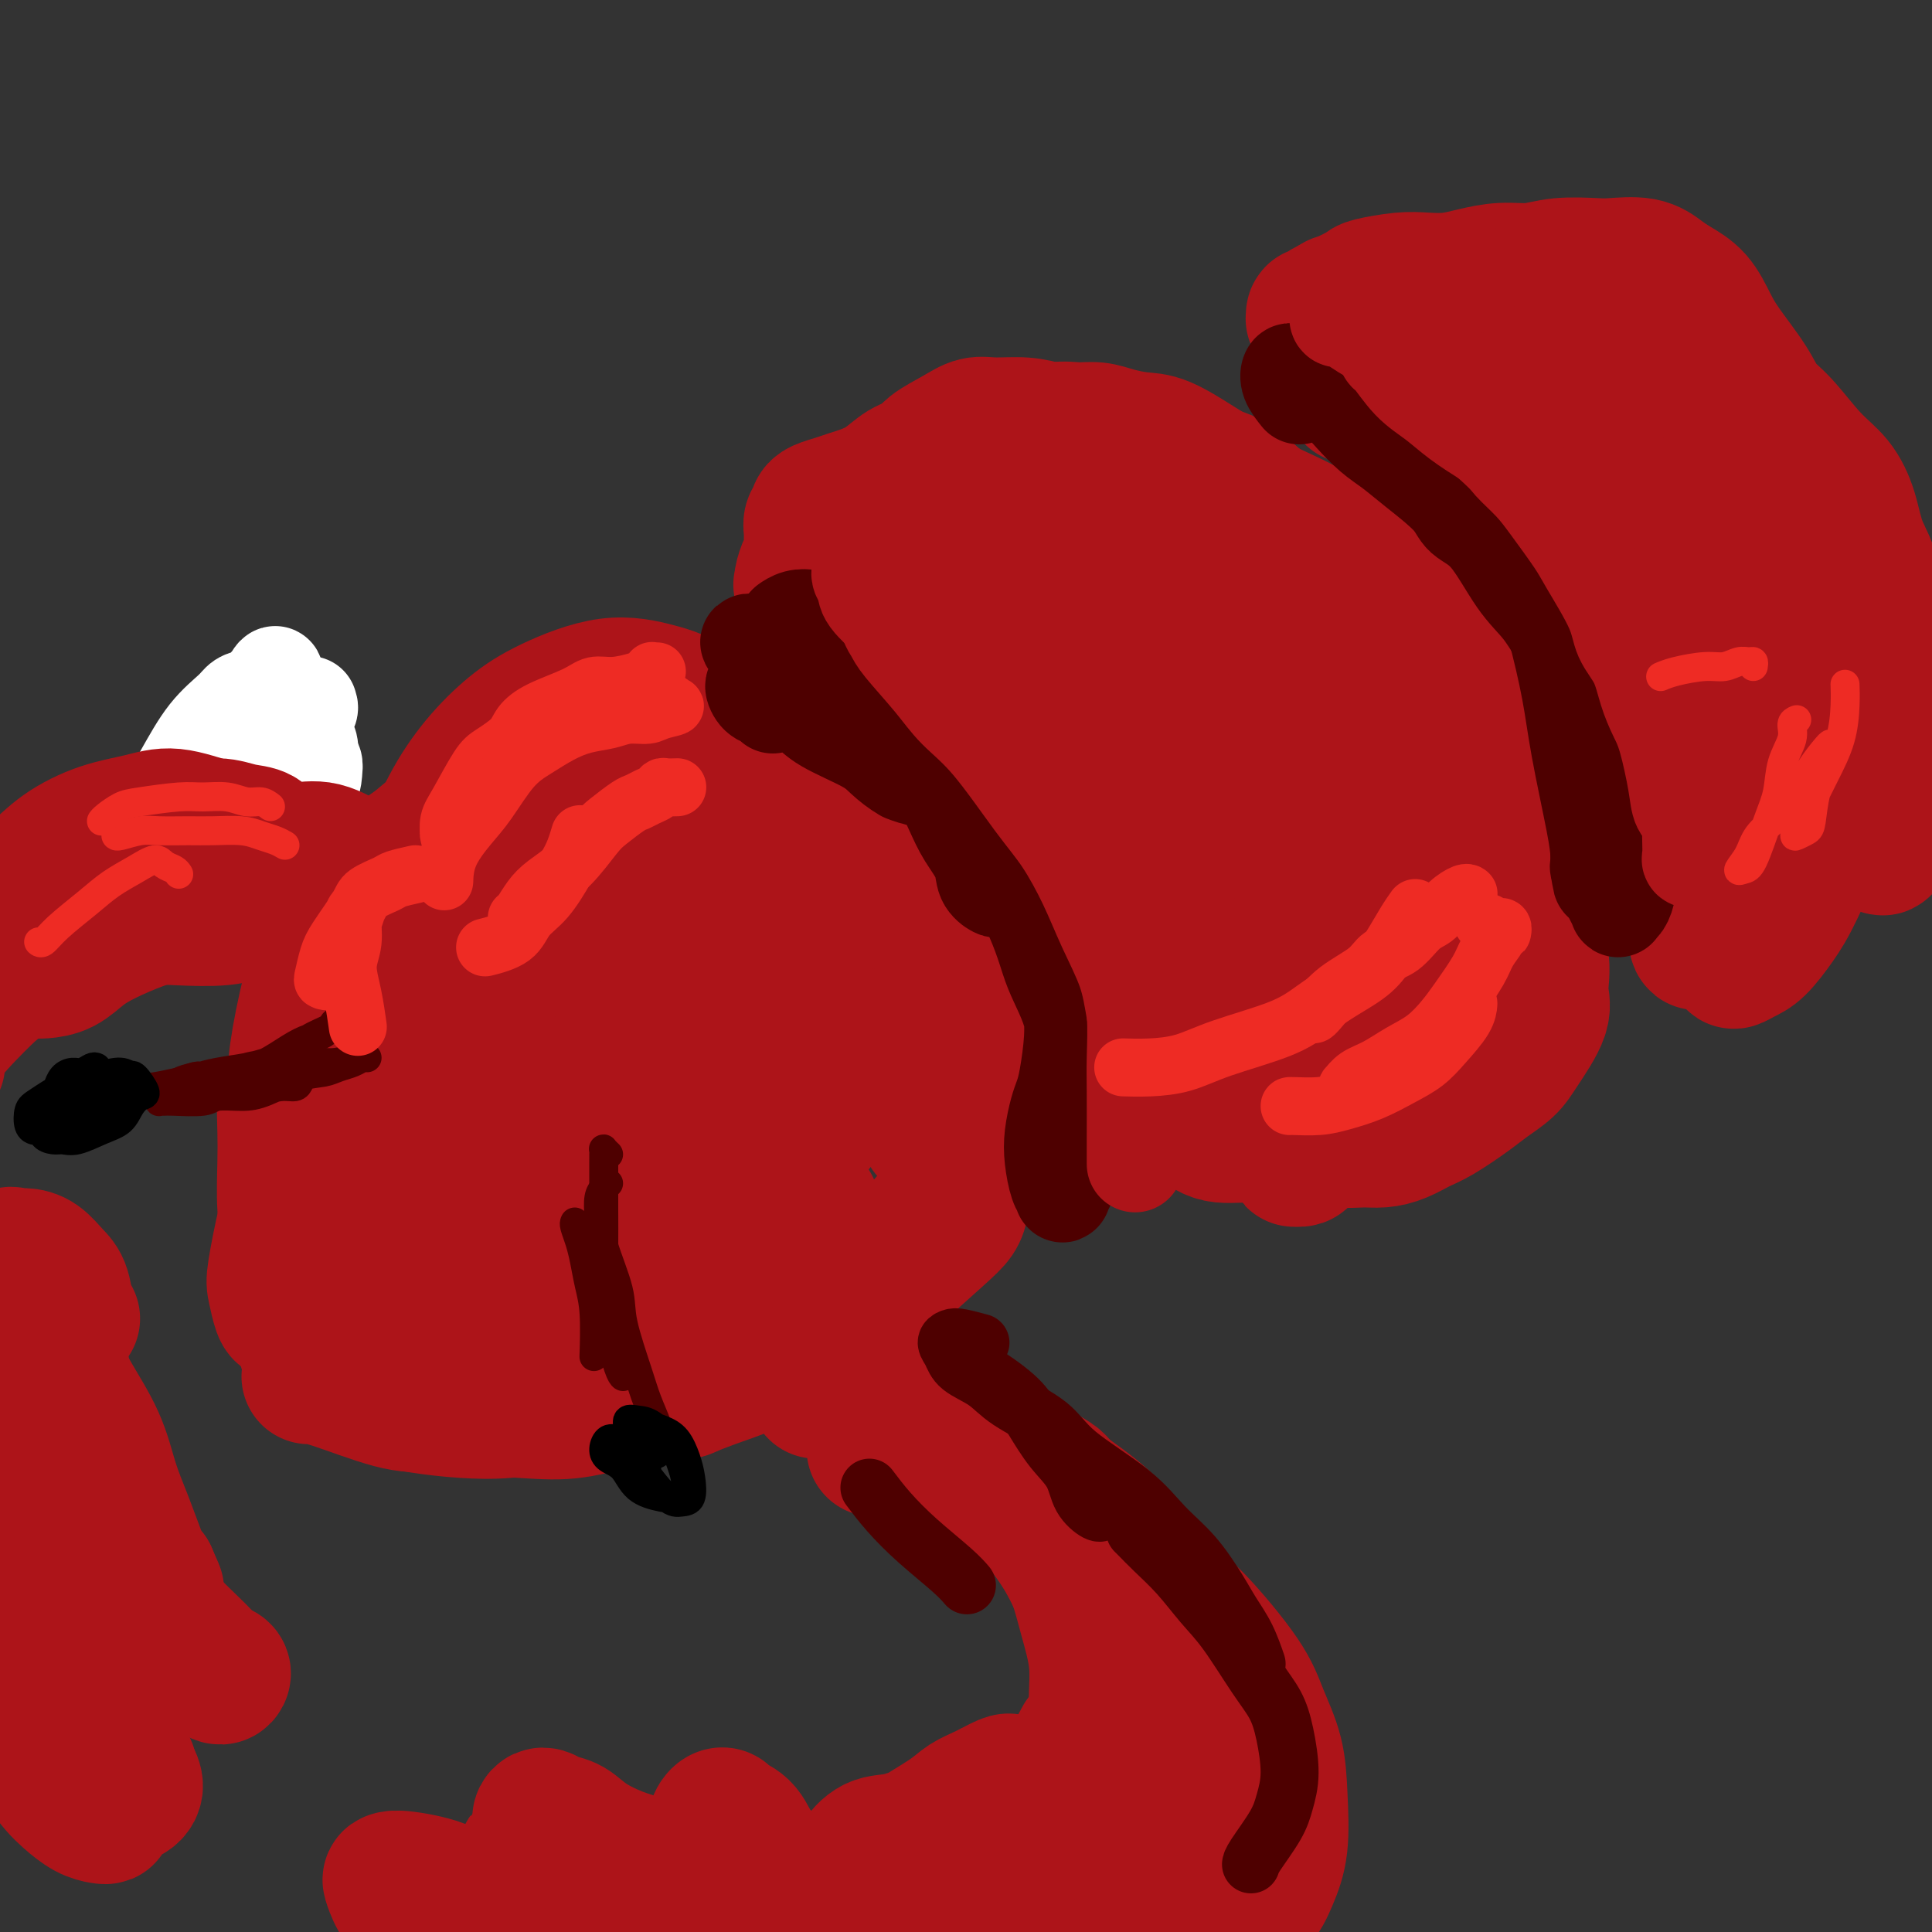 <svg viewBox='0 0 400 400' version='1.1' xmlns='http://www.w3.org/2000/svg' xmlns:xlink='http://www.w3.org/1999/xlink'><rect x="0" y="0" width="400" height="400" fill="#333333" stroke="none"/><g fill='none' stroke='#AD1419' stroke-width='4' stroke-linecap='round' stroke-linejoin='round'><path d='M106,174c-0.772,0.229 -1.544,0.457 -3,1c-1.456,0.543 -3.595,1.399 -5,2c-1.405,0.601 -2.077,0.947 -3,1c-0.923,0.053 -2.098,-0.186 -3,0c-0.902,0.186 -1.530,0.798 -2,1c-0.470,0.202 -0.781,-0.005 -1,0c-0.219,0.005 -0.347,0.223 0,0c0.347,-0.223 1.170,-0.886 2,-1c0.830,-0.114 1.667,0.319 3,0c1.333,-0.319 3.161,-1.392 5,-2c1.839,-0.608 3.689,-0.752 5,-1c1.311,-0.248 2.082,-0.602 3,-1c0.918,-0.398 1.984,-0.842 3,-1c1.016,-0.158 1.984,-0.031 3,0c1.016,0.031 2.080,-0.034 3,0c0.920,0.034 1.696,0.168 2,0c0.304,-0.168 0.135,-0.638 0,-1c-0.135,-0.362 -0.237,-0.616 -1,-1c-0.763,-0.384 -2.189,-0.898 -3,-1c-0.811,-0.102 -1.008,0.208 -2,0c-0.992,-0.208 -2.778,-0.932 -4,-1c-1.222,-0.068 -1.879,0.522 -3,1c-1.121,0.478 -2.705,0.845 -4,1c-1.295,0.155 -2.301,0.097 -4,1c-1.699,0.903 -4.090,2.766 -6,4c-1.910,1.234 -3.339,1.838 -5,3c-1.661,1.162 -3.553,2.883 -5,4c-1.447,1.117 -2.450,1.629 -3,2c-0.550,0.371 -0.648,0.600 -1,1c-0.352,0.400 -0.958,0.971 -1,1c-0.042,0.029 0.479,-0.486 1,-1'/><path d='M77,186c-3.111,2.178 -0.889,0.622 0,0c0.889,-0.622 0.444,-0.311 0,0'/></g>
<g fill='none' stroke='#AD1419' stroke-width='28' stroke-linecap='round' stroke-linejoin='round'><path d='M145,166c-0.020,-0.009 -0.041,-0.018 -1,0c-0.959,0.018 -2.858,0.063 -4,0c-1.142,-0.063 -1.527,-0.232 -4,0c-2.473,0.232 -7.033,0.867 -10,1c-2.967,0.133 -4.341,-0.235 -6,0c-1.659,0.235 -3.604,1.074 -7,2c-3.396,0.926 -8.242,1.939 -11,3c-2.758,1.061 -3.428,2.170 -5,3c-1.572,0.830 -4.046,1.380 -6,2c-1.954,0.620 -3.389,1.308 -5,2c-1.611,0.692 -3.399,1.387 -5,2c-1.601,0.613 -3.015,1.143 -4,2c-0.985,0.857 -1.540,2.042 -2,3c-0.460,0.958 -0.826,1.688 -1,2c-0.174,0.312 -0.158,0.204 0,0c0.158,-0.204 0.457,-0.504 1,-1c0.543,-0.496 1.331,-1.187 2,-2c0.669,-0.813 1.221,-1.748 2,-3c0.779,-1.252 1.785,-2.820 3,-4c1.215,-1.180 2.638,-1.973 4,-3c1.362,-1.027 2.663,-2.287 5,-4c2.337,-1.713 5.708,-3.877 8,-5c2.292,-1.123 3.504,-1.203 6,-2c2.496,-0.797 6.278,-2.309 9,-3c2.722,-0.691 4.386,-0.560 6,-1c1.614,-0.440 3.177,-1.449 5,-2c1.823,-0.551 3.906,-0.642 6,-1c2.094,-0.358 4.201,-0.983 6,-1c1.799,-0.017 3.292,0.572 5,1c1.708,0.428 3.631,0.694 5,1c1.369,0.306 2.185,0.653 3,1'/><path d='M150,159c2.165,0.464 1.079,0.124 1,0c-0.079,-0.124 0.849,-0.033 1,0c0.151,0.033 -0.476,0.008 -1,0c-0.524,-0.008 -0.944,0.001 -2,0c-1.056,-0.001 -2.749,-0.011 -4,0c-1.251,0.011 -2.060,0.044 -3,0c-0.940,-0.044 -2.011,-0.163 -4,0c-1.989,0.163 -4.897,0.609 -7,1c-2.103,0.391 -3.401,0.726 -5,1c-1.599,0.274 -3.500,0.488 -6,1c-2.500,0.512 -5.598,1.322 -8,2c-2.402,0.678 -4.106,1.223 -6,2c-1.894,0.777 -3.977,1.785 -6,3c-2.023,1.215 -3.987,2.638 -6,4c-2.013,1.362 -4.074,2.664 -6,4c-1.926,1.336 -3.716,2.706 -6,5c-2.284,2.294 -5.064,5.511 -7,8c-1.936,2.489 -3.030,4.250 -4,6c-0.970,1.750 -1.817,3.490 -3,5c-1.183,1.510 -2.703,2.791 -3,3c-0.297,0.209 0.629,-0.655 1,-1c0.371,-0.345 0.185,-0.173 0,0'/><path d='M102,169c-0.291,-0.475 -0.582,-0.950 -1,-1c-0.418,-0.050 -0.962,0.325 -2,1c-1.038,0.675 -2.569,1.651 -4,3c-1.431,1.349 -2.760,3.072 -4,4c-1.240,0.928 -2.390,1.061 -5,3c-2.610,1.939 -6.679,5.684 -9,8c-2.321,2.316 -2.895,3.201 -4,5c-1.105,1.799 -2.741,4.510 -4,7c-1.259,2.490 -2.141,4.758 -3,7c-0.859,2.242 -1.694,4.457 -2,7c-0.306,2.543 -0.082,5.416 0,7c0.082,1.584 0.024,1.881 0,2c-0.024,0.119 -0.012,0.059 0,0'/><path d='M88,180c-0.146,-0.293 -0.291,-0.586 -1,-1c-0.709,-0.414 -1.981,-0.948 -3,-1c-1.019,-0.052 -1.784,0.380 -3,1c-1.216,0.620 -2.882,1.430 -4,3c-1.118,1.570 -1.687,3.902 -3,6c-1.313,2.098 -3.371,3.963 -5,6c-1.629,2.037 -2.829,4.245 -4,8c-1.171,3.755 -2.314,9.056 -3,13c-0.686,3.944 -0.916,6.531 -1,10c-0.084,3.469 -0.023,7.818 0,11c0.023,3.182 0.006,5.195 0,6c-0.006,0.805 -0.003,0.403 0,0'/><path d='M71,201c-0.837,0.986 -1.674,1.973 -2,3c-0.326,1.027 -0.142,2.096 0,4c0.142,1.904 0.243,4.643 0,7c-0.243,2.357 -0.829,4.333 -2,8c-1.171,3.667 -2.927,9.025 -4,13c-1.073,3.975 -1.461,6.568 -2,9c-0.539,2.432 -1.227,4.704 -2,8c-0.773,3.296 -1.629,7.615 -2,10c-0.371,2.385 -0.257,2.835 0,4c0.257,1.165 0.656,3.044 1,4c0.344,0.956 0.631,0.988 1,1c0.369,0.012 0.820,0.003 1,0c0.180,-0.003 0.090,-0.002 0,0'/><path d='M61,226c-0.310,-0.085 -0.620,-0.170 -1,0c-0.380,0.170 -0.831,0.596 -1,2c-0.169,1.404 -0.057,3.786 0,6c0.057,2.214 0.060,4.260 0,7c-0.060,2.740 -0.184,6.172 0,9c0.184,2.828 0.677,5.051 1,9c0.323,3.949 0.476,9.625 1,13c0.524,3.375 1.420,4.449 2,6c0.580,1.551 0.846,3.579 2,5c1.154,1.421 3.196,2.237 5,3c1.804,0.763 3.370,1.475 5,2c1.630,0.525 3.323,0.864 4,1c0.677,0.136 0.339,0.068 0,0'/><path d='M64,275c0.630,0.772 1.260,1.544 1,2c-0.260,0.456 -1.409,0.595 0,2c1.409,1.405 5.377,4.076 8,6c2.623,1.924 3.903,3.100 6,4c2.097,0.900 5.012,1.525 8,2c2.988,0.475 6.048,0.801 9,1c2.952,0.199 5.797,0.270 9,0c3.203,-0.270 6.764,-0.882 8,-1c1.236,-0.118 0.146,0.257 3,0c2.854,-0.257 9.653,-1.146 14,-2c4.347,-0.854 6.242,-1.673 7,-2c0.758,-0.327 0.379,-0.164 0,0'/><path d='M64,285c0.939,-0.007 1.877,-0.014 5,1c3.123,1.014 8.429,3.049 12,4c3.571,0.951 5.407,0.818 10,1c4.593,0.182 11.944,0.681 17,1c5.056,0.319 7.816,0.459 11,0c3.184,-0.459 6.791,-1.518 10,-2c3.209,-0.482 6.020,-0.386 9,-1c2.980,-0.614 6.130,-1.938 9,-3c2.870,-1.062 5.461,-1.863 8,-3c2.539,-1.137 5.027,-2.611 9,-5c3.973,-2.389 9.433,-5.692 13,-8c3.567,-2.308 5.243,-3.621 8,-6c2.757,-2.379 6.595,-5.825 9,-8c2.405,-2.175 3.377,-3.078 4,-4c0.623,-0.922 0.899,-1.864 1,-3c0.101,-1.136 0.029,-2.468 0,-3c-0.029,-0.532 -0.014,-0.266 0,0'/><path d='M142,288c0.379,-0.142 0.758,-0.283 2,-1c1.242,-0.717 3.348,-2.009 5,-3c1.652,-0.991 2.849,-1.680 7,-4c4.151,-2.320 11.254,-6.269 16,-9c4.746,-2.731 7.133,-4.242 10,-7c2.867,-2.758 6.212,-6.763 9,-10c2.788,-3.237 5.018,-5.705 7,-9c1.982,-3.295 3.714,-7.417 5,-11c1.286,-3.583 2.125,-6.626 3,-12c0.875,-5.374 1.787,-13.079 2,-18c0.213,-4.921 -0.271,-7.060 -2,-11c-1.729,-3.940 -4.702,-9.683 -7,-13c-2.298,-3.317 -3.922,-4.209 -6,-5c-2.078,-0.791 -4.612,-1.480 -7,-2c-2.388,-0.520 -4.632,-0.872 -7,-1c-2.368,-0.128 -4.861,-0.034 -7,0c-2.139,0.034 -3.926,0.006 -6,0c-2.074,-0.006 -4.437,0.009 -6,0c-1.563,-0.009 -2.328,-0.043 -3,0c-0.672,0.043 -1.253,0.161 -2,0c-0.747,-0.161 -1.660,-0.603 -2,-1c-0.340,-0.397 -0.106,-0.750 0,-1c0.106,-0.250 0.086,-0.395 0,-1c-0.086,-0.605 -0.236,-1.668 0,-2c0.236,-0.332 0.860,0.067 1,0c0.140,-0.067 -0.203,-0.601 1,0c1.203,0.601 3.952,2.335 6,4c2.048,1.665 3.394,3.261 5,5c1.606,1.739 3.471,3.622 6,7c2.529,3.378 5.723,8.251 8,12c2.277,3.749 3.639,6.375 5,9'/><path d='M185,204c3.905,5.963 4.168,6.869 5,9c0.832,2.131 2.233,5.487 3,8c0.767,2.513 0.900,4.183 1,6c0.100,1.817 0.166,3.780 0,5c-0.166,1.220 -0.566,1.695 -1,2c-0.434,0.305 -0.902,0.438 -1,0c-0.098,-0.438 0.175,-1.446 0,-4c-0.175,-2.554 -0.797,-6.652 -1,-10c-0.203,-3.348 0.012,-5.946 0,-9c-0.012,-3.054 -0.253,-6.565 -1,-10c-0.747,-3.435 -2.002,-6.794 -3,-10c-0.998,-3.206 -1.738,-6.260 -4,-11c-2.262,-4.740 -6.045,-11.165 -9,-15c-2.955,-3.835 -5.083,-5.080 -7,-7c-1.917,-1.920 -3.622,-4.515 -7,-6c-3.378,-1.485 -8.427,-1.859 -12,-2c-3.573,-0.141 -5.669,-0.049 -8,0c-2.331,0.049 -4.896,0.054 -7,0c-2.104,-0.054 -3.747,-0.166 -5,0c-1.253,0.166 -2.115,0.611 -3,1c-0.885,0.389 -1.791,0.723 -2,1c-0.209,0.277 0.279,0.496 1,1c0.721,0.504 1.673,1.293 4,2c2.327,0.707 6.027,1.331 9,2c2.973,0.669 5.218,1.381 8,2c2.782,0.619 6.101,1.143 9,2c2.899,0.857 5.379,2.047 8,3c2.621,0.953 5.383,1.668 8,3c2.617,1.332 5.089,3.282 7,5c1.911,1.718 3.260,3.205 5,6c1.740,2.795 3.870,6.897 6,11'/><path d='M188,189c3.658,4.903 3.802,6.162 4,8c0.198,1.838 0.449,4.255 1,8c0.551,3.745 1.401,8.818 2,12c0.599,3.182 0.945,4.474 1,6c0.055,1.526 -0.182,3.286 0,5c0.182,1.714 0.783,3.383 1,4c0.217,0.617 0.049,0.184 0,0c-0.049,-0.184 0.022,-0.119 0,-1c-0.022,-0.881 -0.138,-2.710 0,-4c0.138,-1.290 0.529,-2.042 0,-5c-0.529,-2.958 -1.977,-8.123 -3,-12c-1.023,-3.877 -1.622,-6.467 -3,-10c-1.378,-3.533 -3.536,-8.010 -6,-12c-2.464,-3.990 -5.236,-7.491 -8,-11c-2.764,-3.509 -5.521,-7.024 -8,-10c-2.479,-2.976 -4.681,-5.413 -9,-9c-4.319,-3.587 -10.754,-8.324 -15,-11c-4.246,-2.676 -6.304,-3.290 -9,-4c-2.696,-0.710 -6.030,-1.517 -10,-1c-3.970,0.517 -8.578,2.359 -12,4c-3.422,1.641 -5.660,3.080 -8,5c-2.340,1.920 -4.781,4.321 -7,7c-2.219,2.679 -4.216,5.635 -6,9c-1.784,3.365 -3.355,7.140 -5,10c-1.645,2.860 -3.363,4.806 -5,9c-1.637,4.194 -3.191,10.637 -4,15c-0.809,4.363 -0.871,6.647 -1,9c-0.129,2.353 -0.323,4.775 0,7c0.323,2.225 1.164,4.253 2,5c0.836,0.747 1.667,0.213 3,-1c1.333,-1.213 3.166,-3.107 5,-5'/><path d='M88,216c1.607,-1.162 1.624,-1.068 3,-3c1.376,-1.932 4.112,-5.889 8,-11c3.888,-5.111 8.930,-11.375 13,-17c4.070,-5.625 7.170,-10.610 9,-14c1.830,-3.390 2.391,-5.185 3,-7c0.609,-1.815 1.266,-3.649 1,-4c-0.266,-0.351 -1.455,0.783 -3,2c-1.545,1.217 -3.445,2.517 -6,5c-2.555,2.483 -5.764,6.148 -9,10c-3.236,3.852 -6.500,7.890 -10,13c-3.500,5.110 -7.235,11.290 -11,17c-3.765,5.710 -7.560,10.948 -11,18c-3.440,7.052 -6.525,15.916 -8,21c-1.475,5.084 -1.340,6.386 0,8c1.340,1.614 3.884,3.540 6,4c2.116,0.460 3.805,-0.548 6,-2c2.195,-1.452 4.898,-3.350 8,-6c3.102,-2.650 6.605,-6.052 10,-10c3.395,-3.948 6.682,-8.441 10,-13c3.318,-4.559 6.667,-9.185 11,-16c4.333,-6.815 9.648,-15.821 13,-22c3.352,-6.179 4.739,-9.531 6,-13c1.261,-3.469 2.397,-7.055 3,-11c0.603,-3.945 0.673,-8.250 0,-10c-0.673,-1.750 -2.091,-0.944 -4,0c-1.909,0.944 -4.310,2.026 -8,5c-3.690,2.974 -8.668,7.838 -13,12c-4.332,4.162 -8.017,7.621 -14,16c-5.983,8.379 -14.265,21.679 -19,31c-4.735,9.321 -5.924,14.663 -7,20c-1.076,5.337 -2.038,10.668 -3,16'/><path d='M72,255c-1.416,8.966 0.043,13.382 1,16c0.957,2.618 1.412,3.437 3,4c1.588,0.563 4.311,0.871 7,0c2.689,-0.871 5.346,-2.921 9,-6c3.654,-3.079 8.307,-7.188 12,-11c3.693,-3.812 6.426,-7.327 12,-14c5.574,-6.673 13.989,-16.505 19,-23c5.011,-6.495 6.617,-9.654 9,-13c2.383,-3.346 5.542,-6.880 8,-11c2.458,-4.120 4.217,-8.825 5,-12c0.783,-3.175 0.592,-4.821 0,-6c-0.592,-1.179 -1.584,-1.890 -4,-2c-2.416,-0.110 -6.254,0.380 -10,1c-3.746,0.620 -7.398,1.371 -15,6c-7.602,4.629 -19.154,13.135 -27,20c-7.846,6.865 -11.984,12.090 -16,17c-4.016,4.910 -7.908,9.507 -11,16c-3.092,6.493 -5.384,14.882 -6,20c-0.616,5.118 0.445,6.965 2,9c1.555,2.035 3.606,4.259 6,6c2.394,1.741 5.133,3.001 9,3c3.867,-0.001 8.864,-1.263 13,-2c4.136,-0.737 7.412,-0.950 14,-4c6.588,-3.050 16.487,-8.936 23,-14c6.513,-5.064 9.639,-9.306 13,-13c3.361,-3.694 6.958,-6.840 11,-12c4.042,-5.160 8.528,-12.333 11,-17c2.472,-4.667 2.931,-6.828 3,-9c0.069,-2.172 -0.251,-4.354 -1,-6c-0.749,-1.646 -1.928,-2.756 -4,-3c-2.072,-0.244 -5.036,0.378 -8,1'/><path d='M160,196c-3.343,0.296 -5.700,2.035 -11,6c-5.300,3.965 -13.544,10.155 -19,15c-5.456,4.845 -8.124,8.344 -11,12c-2.876,3.656 -5.958,7.470 -8,13c-2.042,5.530 -3.043,12.775 -3,17c0.043,4.225 1.131,5.430 3,7c1.869,1.570 4.519,3.504 7,4c2.481,0.496 4.792,-0.446 8,-2c3.208,-1.554 7.314,-3.721 11,-6c3.686,-2.279 6.951,-4.669 12,-9c5.049,-4.331 11.882,-10.605 16,-15c4.118,-4.395 5.521,-6.913 7,-9c1.479,-2.087 3.034,-3.742 4,-6c0.966,-2.258 1.345,-5.120 1,-7c-0.345,-1.880 -1.412,-2.779 -3,-3c-1.588,-0.221 -3.698,0.235 -6,1c-2.302,0.765 -4.796,1.837 -8,4c-3.204,2.163 -7.117,5.415 -10,8c-2.883,2.585 -4.737,4.502 -7,9c-2.263,4.498 -4.937,11.576 -6,16c-1.063,4.424 -0.515,6.194 0,8c0.515,1.806 0.999,3.649 3,5c2.001,1.351 5.521,2.211 8,2c2.479,-0.211 3.918,-1.493 6,-3c2.082,-1.507 4.805,-3.239 7,-5c2.195,-1.761 3.860,-3.551 5,-5c1.140,-1.449 1.754,-2.557 2,-3c0.246,-0.443 0.123,-0.222 0,0'/><path d='M183,121c-0.342,0.010 -0.683,0.020 -1,0c-0.317,-0.020 -0.608,-0.068 -1,0c-0.392,0.068 -0.883,0.254 -1,0c-0.117,-0.254 0.141,-0.948 0,-1c-0.141,-0.052 -0.682,0.539 0,1c0.682,0.461 2.586,0.794 4,1c1.414,0.206 2.337,0.285 4,1c1.663,0.715 4.064,2.066 6,3c1.936,0.934 3.406,1.451 5,2c1.594,0.549 3.312,1.129 5,2c1.688,0.871 3.347,2.032 5,3c1.653,0.968 3.302,1.744 5,3c1.698,1.256 3.446,2.994 6,5c2.554,2.006 5.912,4.280 8,6c2.088,1.720 2.904,2.885 4,4c1.096,1.115 2.473,2.181 4,4c1.527,1.819 3.204,4.393 4,6c0.796,1.607 0.709,2.247 1,3c0.291,0.753 0.959,1.619 1,2c0.041,0.381 -0.545,0.277 -1,0c-0.455,-0.277 -0.780,-0.729 -1,-1c-0.220,-0.271 -0.335,-0.363 -2,-2c-1.665,-1.637 -4.879,-4.821 -7,-7c-2.121,-2.179 -3.148,-3.353 -5,-5c-1.852,-1.647 -4.530,-3.768 -6,-5c-1.470,-1.232 -1.731,-1.577 -4,-3c-2.269,-1.423 -6.544,-3.926 -10,-6c-3.456,-2.074 -6.091,-3.721 -8,-5c-1.909,-1.279 -3.091,-2.191 -4,-3c-0.909,-0.809 -1.545,-1.517 -2,-2c-0.455,-0.483 -0.727,-0.742 -1,-1'/><path d='M191,126c-7.523,-5.918 -1.330,-1.712 1,0c2.330,1.712 0.798,0.928 2,1c1.202,0.072 5.139,0.998 8,2c2.861,1.002 4.644,2.081 7,3c2.356,0.919 5.283,1.678 8,3c2.717,1.322 5.223,3.205 8,5c2.777,1.795 5.824,3.500 8,5c2.176,1.500 3.479,2.796 6,5c2.521,2.204 6.259,5.317 9,8c2.741,2.683 4.485,4.937 6,7c1.515,2.063 2.801,3.936 4,6c1.199,2.064 2.312,4.319 4,8c1.688,3.681 3.952,8.787 5,12c1.048,3.213 0.880,4.532 1,6c0.120,1.468 0.530,3.084 1,5c0.470,1.916 1.002,4.131 1,6c-0.002,1.869 -0.536,3.390 -1,6c-0.464,2.610 -0.857,6.307 -1,9c-0.143,2.693 -0.035,4.382 0,6c0.035,1.618 -0.002,3.165 0,5c0.002,1.835 0.043,3.958 0,5c-0.043,1.042 -0.171,1.003 0,1c0.171,-0.003 0.639,0.031 1,0c0.361,-0.031 0.615,-0.128 1,-1c0.385,-0.872 0.902,-2.518 1,-4c0.098,-1.482 -0.222,-2.798 0,-5c0.222,-2.202 0.988,-5.289 1,-8c0.012,-2.711 -0.729,-5.046 -1,-7c-0.271,-1.954 -0.073,-3.526 -1,-6c-0.927,-2.474 -2.979,-5.850 -4,-8c-1.021,-2.150 -1.010,-3.075 -1,-4'/><path d='M265,197c-1.265,-4.260 -0.928,-2.411 -1,-2c-0.072,0.411 -0.552,-0.615 -1,-1c-0.448,-0.385 -0.862,-0.127 -1,0c-0.138,0.127 0.000,0.124 0,1c-0.000,0.876 -0.140,2.631 0,4c0.140,1.369 0.559,2.350 1,4c0.441,1.650 0.905,3.967 1,6c0.095,2.033 -0.180,3.781 0,5c0.180,1.219 0.813,1.910 1,3c0.187,1.090 -0.074,2.578 0,4c0.074,1.422 0.482,2.777 1,4c0.518,1.223 1.146,2.313 2,4c0.854,1.687 1.936,3.969 3,5c1.064,1.031 2.111,0.810 3,1c0.889,0.190 1.620,0.791 3,1c1.380,0.209 3.409,0.028 5,0c1.591,-0.028 2.743,0.099 4,0c1.257,-0.099 2.618,-0.424 4,-1c1.382,-0.576 2.786,-1.403 4,-2c1.214,-0.597 2.238,-0.964 4,-2c1.762,-1.036 4.263,-2.741 6,-4c1.737,-1.259 2.710,-2.071 4,-3c1.290,-0.929 2.899,-1.976 4,-3c1.101,-1.024 1.696,-2.024 3,-4c1.304,-1.976 3.317,-4.927 4,-7c0.683,-2.073 0.037,-3.269 0,-5c-0.037,-1.731 0.534,-3.997 0,-7c-0.534,-3.003 -2.174,-6.743 -3,-10c-0.826,-3.257 -0.838,-6.031 -2,-10c-1.162,-3.969 -3.475,-9.134 -5,-13c-1.525,-3.866 -2.263,-6.433 -3,-9'/><path d='M306,156c-2.395,-7.839 -1.882,-6.435 -3,-9c-1.118,-2.565 -3.865,-9.098 -6,-13c-2.135,-3.902 -3.656,-5.173 -5,-7c-1.344,-1.827 -2.510,-4.211 -4,-6c-1.490,-1.789 -3.304,-2.984 -5,-4c-1.696,-1.016 -3.274,-1.855 -5,-3c-1.726,-1.145 -3.601,-2.598 -6,-4c-2.399,-1.402 -5.322,-2.755 -8,-4c-2.678,-1.245 -5.110,-2.383 -7,-3c-1.890,-0.617 -3.239,-0.715 -6,-2c-2.761,-1.285 -6.933,-3.759 -10,-5c-3.067,-1.241 -5.028,-1.251 -7,-2c-1.972,-0.749 -3.956,-2.239 -6,-3c-2.044,-0.761 -4.150,-0.794 -6,-1c-1.850,-0.206 -3.445,-0.586 -5,-1c-1.555,-0.414 -3.072,-0.862 -5,-1c-1.928,-0.138 -4.269,0.033 -6,0c-1.731,-0.033 -2.852,-0.270 -4,0c-1.148,0.270 -2.325,1.048 -4,2c-1.675,0.952 -3.850,2.078 -5,3c-1.150,0.922 -1.274,1.639 -2,3c-0.726,1.361 -2.052,3.366 -3,5c-0.948,1.634 -1.518,2.898 -2,4c-0.482,1.102 -0.877,2.043 -1,4c-0.123,1.957 0.024,4.929 0,7c-0.024,2.071 -0.220,3.240 0,4c0.220,0.760 0.857,1.113 2,2c1.143,0.887 2.791,2.310 4,3c1.209,0.690 1.979,0.647 3,0c1.021,-0.647 2.292,-1.899 4,-3c1.708,-1.101 3.854,-2.050 6,-3'/><path d='M204,119c2.541,-1.665 3.895,-2.826 5,-4c1.105,-1.174 1.961,-2.360 3,-4c1.039,-1.640 2.261,-3.734 3,-5c0.739,-1.266 0.995,-1.706 1,-2c0.005,-0.294 -0.241,-0.444 -1,-1c-0.759,-0.556 -2.030,-1.519 -3,-2c-0.970,-0.481 -1.640,-0.478 -3,-1c-1.360,-0.522 -3.412,-1.567 -5,-2c-1.588,-0.433 -2.714,-0.253 -4,0c-1.286,0.253 -2.732,0.579 -4,1c-1.268,0.421 -2.359,0.937 -3,2c-0.641,1.063 -0.833,2.674 -1,4c-0.167,1.326 -0.309,2.367 1,4c1.309,1.633 4.068,3.857 6,5c1.932,1.143 3.037,1.204 5,1c1.963,-0.204 4.784,-0.673 7,-1c2.216,-0.327 3.826,-0.514 6,-1c2.174,-0.486 4.911,-1.273 7,-2c2.089,-0.727 3.529,-1.393 7,0c3.471,1.393 8.973,4.845 13,8c4.027,3.155 6.580,6.011 9,9c2.420,2.989 4.708,6.110 8,11c3.292,4.890 7.589,11.550 10,16c2.411,4.450 2.935,6.691 4,9c1.065,2.309 2.672,4.688 4,7c1.328,2.312 2.376,4.557 3,7c0.624,2.443 0.825,5.083 1,7c0.175,1.917 0.325,3.112 0,4c-0.325,0.888 -1.126,1.470 -2,1c-0.874,-0.470 -1.821,-1.991 -3,-4c-1.179,-2.009 -2.589,-4.504 -4,-7'/><path d='M274,179c-3.040,-5.095 -6.139,-12.833 -9,-19c-2.861,-6.167 -5.482,-10.765 -8,-16c-2.518,-5.235 -4.933,-11.109 -7,-17c-2.067,-5.891 -3.788,-11.800 -5,-16c-1.212,-4.200 -1.916,-6.691 -2,-9c-0.084,-2.309 0.453,-4.437 2,-5c1.547,-0.563 4.103,0.437 6,1c1.897,0.563 3.136,0.687 6,3c2.864,2.313 7.355,6.813 11,11c3.645,4.187 6.444,8.060 9,12c2.556,3.940 4.868,7.949 7,12c2.132,4.051 4.083,8.146 6,12c1.917,3.854 3.799,7.466 5,11c1.201,3.534 1.721,6.988 2,12c0.279,5.012 0.319,11.580 0,16c-0.319,4.420 -0.995,6.692 -2,9c-1.005,2.308 -2.340,4.653 -4,7c-1.660,2.347 -3.645,4.695 -5,6c-1.355,1.305 -2.078,1.565 -3,2c-0.922,0.435 -2.041,1.045 -3,1c-0.959,-0.045 -1.757,-0.744 -2,-2c-0.243,-1.256 0.070,-3.070 0,-5c-0.070,-1.930 -0.523,-3.978 0,-9c0.523,-5.022 2.024,-13.020 3,-19c0.976,-5.980 1.428,-9.942 2,-14c0.572,-4.058 1.263,-8.213 2,-13c0.737,-4.787 1.521,-10.205 2,-13c0.479,-2.795 0.654,-2.966 1,-3c0.346,-0.034 0.862,0.068 1,1c0.138,0.932 -0.104,2.695 0,5c0.104,2.305 0.552,5.153 1,8'/><path d='M290,148c0.400,3.907 0.399,6.676 0,12c-0.399,5.324 -1.198,13.203 -2,19c-0.802,5.797 -1.607,9.511 -2,13c-0.393,3.489 -0.373,6.755 -1,11c-0.627,4.245 -1.901,9.471 -3,13c-1.099,3.529 -2.021,5.361 -3,7c-0.979,1.639 -2.013,3.085 -3,4c-0.987,0.915 -1.927,1.298 -3,1c-1.073,-0.298 -2.279,-1.276 -3,-2c-0.721,-0.724 -0.955,-1.193 -2,-4c-1.045,-2.807 -2.899,-7.952 -4,-12c-1.101,-4.048 -1.449,-7.001 -2,-10c-0.551,-2.999 -1.304,-6.046 -3,-11c-1.696,-4.954 -4.335,-11.817 -6,-17c-1.665,-5.183 -2.355,-8.688 -4,-12c-1.645,-3.312 -4.246,-6.433 -6,-10c-1.754,-3.567 -2.662,-7.579 -4,-11c-1.338,-3.421 -3.105,-6.249 -6,-10c-2.895,-3.751 -6.919,-8.424 -10,-11c-3.081,-2.576 -5.220,-3.056 -7,-4c-1.780,-0.944 -3.200,-2.351 -5,-3c-1.800,-0.649 -3.981,-0.540 -5,0c-1.019,0.540 -0.877,1.511 -1,3c-0.123,1.489 -0.512,3.495 0,5c0.512,1.505 1.924,2.509 3,4c1.076,1.491 1.814,3.471 3,5c1.186,1.529 2.818,2.609 5,5c2.182,2.391 4.915,6.095 7,9c2.085,2.905 3.523,5.013 5,7c1.477,1.987 2.993,3.853 5,7c2.007,3.147 4.503,7.573 7,12'/><path d='M240,168c5.908,8.982 3.178,6.936 3,8c-0.178,1.064 2.194,5.239 4,9c1.806,3.761 3.044,7.109 4,10c0.956,2.891 1.629,5.326 2,8c0.371,2.674 0.440,5.588 1,9c0.560,3.412 1.610,7.321 2,10c0.390,2.679 0.119,4.127 0,6c-0.119,1.873 -0.084,4.171 0,5c0.084,0.829 0.219,0.189 0,0c-0.219,-0.189 -0.791,0.075 -1,0c-0.209,-0.075 -0.054,-0.488 0,-1c0.054,-0.512 0.007,-1.123 0,-2c-0.007,-0.877 0.027,-2.018 0,-4c-0.027,-1.982 -0.116,-4.803 0,-7c0.116,-2.197 0.438,-3.768 0,-7c-0.438,-3.232 -1.635,-8.125 -3,-12c-1.365,-3.875 -2.898,-6.732 -4,-10c-1.102,-3.268 -1.773,-6.946 -3,-10c-1.227,-3.054 -3.009,-5.484 -4,-8c-0.991,-2.516 -1.192,-5.118 -2,-7c-0.808,-1.882 -2.225,-3.043 -3,-4c-0.775,-0.957 -0.909,-1.711 -1,-2c-0.091,-0.289 -0.138,-0.113 0,0c0.138,0.113 0.462,0.163 1,2c0.538,1.837 1.289,5.460 2,8c0.711,2.540 1.381,3.996 2,6c0.619,2.004 1.188,4.556 2,7c0.812,2.444 1.867,4.779 3,7c1.133,2.221 2.343,4.329 3,6c0.657,1.671 0.759,2.906 1,5c0.241,2.094 0.620,5.047 1,8'/><path d='M250,208c2.230,8.170 0.805,5.095 0,5c-0.805,-0.095 -0.990,2.790 -1,5c-0.010,2.210 0.155,3.744 0,5c-0.155,1.256 -0.629,2.233 -1,3c-0.371,0.767 -0.640,1.322 -1,2c-0.360,0.678 -0.810,1.478 -1,2c-0.190,0.522 -0.121,0.767 0,1c0.121,0.233 0.293,0.455 1,1c0.707,0.545 1.950,1.415 3,2c1.050,0.585 1.908,0.886 3,1c1.092,0.114 2.418,0.040 4,0c1.582,-0.040 3.421,-0.045 5,0c1.579,0.045 2.897,0.140 4,0c1.103,-0.140 1.991,-0.514 3,-1c1.009,-0.486 2.138,-1.082 3,-2c0.862,-0.918 1.455,-2.157 2,-3c0.545,-0.843 1.041,-1.289 2,-3c0.959,-1.711 2.382,-4.687 3,-7c0.618,-2.313 0.431,-3.964 0,-7c-0.431,-3.036 -1.107,-7.457 -2,-11c-0.893,-3.543 -2.001,-6.207 -3,-9c-0.999,-2.793 -1.887,-5.715 -3,-8c-1.113,-2.285 -2.452,-3.931 -4,-6c-1.548,-2.069 -3.304,-4.559 -5,-7c-1.696,-2.441 -3.330,-4.833 -5,-7c-1.670,-2.167 -3.374,-4.109 -6,-7c-2.626,-2.891 -6.173,-6.730 -8,-9c-1.827,-2.270 -1.933,-2.969 -3,-4c-1.067,-1.031 -3.095,-2.393 -5,-4c-1.905,-1.607 -3.687,-3.459 -5,-5c-1.313,-1.541 -2.156,-2.770 -3,-4'/><path d='M227,131c-7.440,-8.730 -4.039,-4.056 -4,-3c0.039,1.056 -3.283,-1.507 -5,-3c-1.717,-1.493 -1.827,-1.917 -4,-2c-2.173,-0.083 -6.407,0.174 -9,0c-2.593,-0.174 -3.544,-0.779 -5,-1c-1.456,-0.221 -3.418,-0.060 -6,0c-2.582,0.060 -5.785,0.017 -8,0c-2.215,-0.017 -3.443,-0.008 -5,0c-1.557,0.008 -3.444,0.016 -5,0c-1.556,-0.016 -2.781,-0.057 -4,0c-1.219,0.057 -2.433,0.210 -3,0c-0.567,-0.210 -0.489,-0.784 -1,-1c-0.511,-0.216 -1.611,-0.073 -2,0c-0.389,0.073 -0.066,0.076 0,0c0.066,-0.076 -0.126,-0.233 0,-1c0.126,-0.767 0.569,-2.146 1,-3c0.431,-0.854 0.852,-1.184 1,-2c0.148,-0.816 0.025,-2.116 0,-3c-0.025,-0.884 0.047,-1.350 0,-2c-0.047,-0.650 -0.214,-1.484 0,-2c0.214,-0.516 0.809,-0.716 1,-1c0.191,-0.284 -0.021,-0.653 0,-1c0.021,-0.347 0.277,-0.672 1,-1c0.723,-0.328 1.915,-0.658 3,-1c1.085,-0.342 2.064,-0.695 3,-1c0.936,-0.305 1.828,-0.561 3,-1c1.172,-0.439 2.623,-1.060 4,-2c1.377,-0.940 2.678,-2.201 4,-3c1.322,-0.799 2.664,-1.138 5,-2c2.336,-0.862 5.668,-2.246 8,-3c2.332,-0.754 3.666,-0.877 5,-1'/><path d='M205,91c6.129,-2.331 3.951,-1.158 5,-1c1.049,0.158 5.326,-0.700 8,-1c2.674,-0.300 3.745,-0.041 5,0c1.255,0.041 2.695,-0.134 4,0c1.305,0.134 2.477,0.578 4,1c1.523,0.422 3.399,0.824 5,1c1.601,0.176 2.928,0.127 5,1c2.072,0.873 4.888,2.669 7,4c2.112,1.331 3.519,2.197 5,3c1.481,0.803 3.036,1.543 5,3c1.964,1.457 4.339,3.631 6,5c1.661,1.369 2.609,1.932 4,3c1.391,1.068 3.225,2.640 5,4c1.775,1.360 3.490,2.509 5,4c1.510,1.491 2.816,3.326 4,5c1.184,1.674 2.248,3.188 4,6c1.752,2.812 4.192,6.922 6,10c1.808,3.078 2.983,5.123 4,7c1.017,1.877 1.877,3.587 3,7c1.123,3.413 2.508,8.528 3,12c0.492,3.472 0.090,5.302 0,8c-0.090,2.698 0.133,6.264 0,9c-0.133,2.736 -0.623,4.640 -1,7c-0.377,2.360 -0.640,5.174 -1,7c-0.360,1.826 -0.817,2.665 -1,3c-0.183,0.335 -0.091,0.168 0,0'/><path d='M280,82c0.055,-0.788 0.111,-1.576 0,-2c-0.111,-0.424 -0.388,-0.486 0,-1c0.388,-0.514 1.442,-1.482 2,-2c0.558,-0.518 0.621,-0.587 1,-1c0.379,-0.413 1.074,-1.170 2,-2c0.926,-0.830 2.082,-1.735 3,-2c0.918,-0.265 1.599,0.108 2,0c0.401,-0.108 0.524,-0.698 1,-1c0.476,-0.302 1.305,-0.317 2,0c0.695,0.317 1.255,0.966 2,1c0.745,0.034 1.673,-0.546 3,0c1.327,0.546 3.053,2.218 4,3c0.947,0.782 1.117,0.674 2,1c0.883,0.326 2.480,1.087 4,2c1.520,0.913 2.964,1.977 4,3c1.036,1.023 1.665,2.006 3,3c1.335,0.994 3.375,2.001 5,3c1.625,0.999 2.835,1.991 4,3c1.165,1.009 2.286,2.035 4,4c1.714,1.965 4.021,4.867 6,7c1.979,2.133 3.629,3.495 5,5c1.371,1.505 2.462,3.153 4,6c1.538,2.847 3.522,6.892 5,10c1.478,3.108 2.450,5.279 3,8c0.550,2.721 0.679,5.991 1,9c0.321,3.009 0.833,5.756 1,9c0.167,3.244 -0.010,6.985 0,10c0.010,3.015 0.209,5.303 0,9c-0.209,3.697 -0.825,8.803 -1,12c-0.175,3.197 0.093,4.485 0,6c-0.093,1.515 -0.546,3.258 -1,5'/><path d='M351,190c-0.070,7.406 0.757,4.921 1,4c0.243,-0.921 -0.096,-0.279 0,0c0.096,0.279 0.628,0.194 1,0c0.372,-0.194 0.583,-0.496 1,-1c0.417,-0.504 1.038,-1.210 2,-3c0.962,-1.790 2.263,-4.663 3,-7c0.737,-2.337 0.909,-4.139 1,-7c0.091,-2.861 0.102,-6.782 0,-10c-0.102,-3.218 -0.318,-5.735 -1,-11c-0.682,-5.265 -1.829,-13.280 -3,-19c-1.171,-5.720 -2.367,-9.144 -4,-13c-1.633,-3.856 -3.705,-8.142 -6,-12c-2.295,-3.858 -4.814,-7.287 -7,-10c-2.186,-2.713 -4.040,-4.709 -7,-8c-2.960,-3.291 -7.024,-7.876 -10,-11c-2.976,-3.124 -4.862,-4.788 -7,-6c-2.138,-1.212 -4.529,-1.971 -8,-3c-3.471,-1.029 -8.022,-2.329 -11,-3c-2.978,-0.671 -4.382,-0.715 -6,-1c-1.618,-0.285 -3.450,-0.813 -5,-1c-1.550,-0.187 -2.817,-0.035 -4,0c-1.183,0.035 -2.282,-0.047 -3,0c-0.718,0.047 -1.054,0.224 -2,0c-0.946,-0.224 -2.503,-0.849 -3,-1c-0.497,-0.151 0.066,0.170 0,0c-0.066,-0.170 -0.762,-0.833 -1,-1c-0.238,-0.167 -0.020,0.162 0,0c0.020,-0.162 -0.160,-0.817 0,-1c0.160,-0.183 0.658,0.105 1,0c0.342,-0.105 0.526,-0.601 1,-1c0.474,-0.399 1.237,-0.699 2,-1'/><path d='M276,63c0.685,-0.736 0.899,-0.576 2,-1c1.101,-0.424 3.091,-1.434 4,-2c0.909,-0.566 0.737,-0.690 2,-1c1.263,-0.310 3.960,-0.805 6,-1c2.040,-0.195 3.423,-0.090 5,0c1.577,0.090 3.349,0.164 5,0c1.651,-0.164 3.180,-0.566 5,-1c1.820,-0.434 3.930,-0.901 6,-1c2.070,-0.099 4.101,0.168 6,0c1.899,-0.168 3.667,-0.771 6,-1c2.333,-0.229 5.232,-0.084 7,0c1.768,0.084 2.406,0.107 4,0c1.594,-0.107 4.146,-0.343 6,0c1.854,0.343 3.011,1.264 4,2c0.989,0.736 1.808,1.287 3,2c1.192,0.713 2.755,1.587 4,3c1.245,1.413 2.172,3.365 3,5c0.828,1.635 1.557,2.954 3,5c1.443,2.046 3.600,4.818 5,7c1.400,2.182 2.042,3.775 3,5c0.958,1.225 2.233,2.083 4,4c1.767,1.917 4.025,4.893 6,7c1.975,2.107 3.667,3.345 5,5c1.333,1.655 2.307,3.726 3,6c0.693,2.274 1.103,4.750 2,7c0.897,2.250 2.279,4.274 3,8c0.721,3.726 0.782,9.153 1,13c0.218,3.847 0.595,6.114 1,9c0.405,2.886 0.840,6.392 1,9c0.160,2.608 0.046,4.316 0,7c-0.046,2.684 -0.023,6.342 0,10'/><path d='M391,169c0.229,8.218 -0.698,4.762 -1,4c-0.302,-0.762 0.022,1.169 0,2c-0.022,0.831 -0.390,0.562 -1,0c-0.610,-0.562 -1.461,-1.416 -2,-2c-0.539,-0.584 -0.765,-0.898 -2,-3c-1.235,-2.102 -3.477,-5.993 -5,-9c-1.523,-3.007 -2.325,-5.131 -4,-10c-1.675,-4.869 -4.224,-12.484 -6,-18c-1.776,-5.516 -2.780,-8.932 -4,-13c-1.220,-4.068 -2.656,-8.788 -4,-13c-1.344,-4.212 -2.594,-7.915 -4,-12c-1.406,-4.085 -2.966,-8.551 -4,-12c-1.034,-3.449 -1.543,-5.882 -3,-9c-1.457,-3.118 -3.863,-6.921 -5,-9c-1.137,-2.079 -1.004,-2.435 -1,-3c0.004,-0.565 -0.121,-1.341 0,-1c0.121,0.341 0.486,1.797 1,3c0.514,1.203 1.176,2.154 2,4c0.824,1.846 1.809,4.589 3,7c1.191,2.411 2.588,4.490 4,7c1.412,2.510 2.840,5.450 4,8c1.160,2.550 2.051,4.711 4,9c1.949,4.289 4.955,10.706 7,15c2.045,4.294 3.129,6.467 4,9c0.871,2.533 1.529,5.428 2,10c0.471,4.572 0.755,10.822 1,15c0.245,4.178 0.452,6.285 0,9c-0.452,2.715 -1.565,6.037 -2,9c-0.435,2.963 -0.194,5.567 -1,8c-0.806,2.433 -2.659,4.695 -4,7c-1.341,2.305 -2.171,4.652 -3,7'/><path d='M367,188c-2.496,6.061 -3.735,5.712 -5,6c-1.265,0.288 -2.555,1.212 -3,2c-0.445,0.788 -0.044,1.440 0,2c0.044,0.560 -0.269,1.028 0,1c0.269,-0.028 1.120,-0.552 2,-1c0.880,-0.448 1.790,-0.820 3,-2c1.210,-1.180 2.720,-3.170 4,-5c1.280,-1.830 2.332,-3.502 4,-7c1.668,-3.498 3.953,-8.822 5,-13c1.047,-4.178 0.855,-7.212 1,-10c0.145,-2.788 0.628,-5.332 0,-11c-0.628,-5.668 -2.367,-14.461 -4,-20c-1.633,-5.539 -3.160,-7.824 -5,-11c-1.840,-3.176 -3.993,-7.243 -6,-11c-2.007,-3.757 -3.867,-7.205 -6,-10c-2.133,-2.795 -4.539,-4.938 -7,-7c-2.461,-2.062 -4.977,-4.042 -8,-7c-3.023,-2.958 -6.552,-6.894 -9,-9c-2.448,-2.106 -3.813,-2.382 -7,-4c-3.187,-1.618 -8.195,-4.578 -11,-6c-2.805,-1.422 -3.406,-1.307 -5,-2c-1.594,-0.693 -4.182,-2.194 -6,-3c-1.818,-0.806 -2.865,-0.916 -4,-1c-1.135,-0.084 -2.358,-0.142 -4,0c-1.642,0.142 -3.704,0.483 -5,1c-1.296,0.517 -1.825,1.210 -3,2c-1.175,0.790 -2.994,1.679 -4,2c-1.006,0.321 -1.197,0.076 -2,0c-0.803,-0.076 -2.216,0.018 -3,0c-0.784,-0.018 -0.938,-0.148 -1,0c-0.062,0.148 -0.031,0.574 0,1'/><path d='M278,65c-3.830,0.912 -0.405,0.692 1,1c1.405,0.308 0.788,1.143 1,2c0.212,0.857 1.251,1.736 3,3c1.749,1.264 4.209,2.913 6,4c1.791,1.087 2.914,1.612 4,2c1.086,0.388 2.134,0.641 4,1c1.866,0.359 4.550,0.826 6,1c1.450,0.174 1.667,0.057 2,0c0.333,-0.057 0.782,-0.054 1,0c0.218,0.054 0.205,0.158 0,0c-0.205,-0.158 -0.600,-0.578 -1,-1c-0.400,-0.422 -0.804,-0.845 -2,-1c-1.196,-0.155 -3.184,-0.041 -5,0c-1.816,0.041 -3.460,0.009 -5,0c-1.540,-0.009 -2.976,0.006 -5,0c-2.024,-0.006 -4.637,-0.032 -6,0c-1.363,0.032 -1.475,0.121 -2,0c-0.525,-0.121 -1.461,-0.452 -2,-1c-0.539,-0.548 -0.681,-1.312 -1,-2c-0.319,-0.688 -0.815,-1.299 -1,-2c-0.185,-0.701 -0.057,-1.493 0,-2c0.057,-0.507 0.045,-0.728 0,-1c-0.045,-0.272 -0.123,-0.595 0,-1c0.123,-0.405 0.447,-0.891 1,-1c0.553,-0.109 1.333,0.158 2,0c0.667,-0.158 1.219,-0.742 2,-1c0.781,-0.258 1.789,-0.191 3,0c1.211,0.191 2.623,0.505 4,1c1.377,0.495 2.717,1.172 5,2c2.283,0.828 5.509,1.808 8,3c2.491,1.192 4.245,2.596 6,4'/><path d='M307,76c4.463,1.984 4.121,1.943 6,4c1.879,2.057 5.981,6.211 9,9c3.019,2.789 4.956,4.212 7,6c2.044,1.788 4.194,3.940 6,6c1.806,2.060 3.268,4.026 5,6c1.732,1.974 3.736,3.954 5,6c1.264,2.046 1.790,4.156 2,5c0.210,0.844 0.105,0.422 0,0'/></g>
<g fill='none' stroke='#4E0000' stroke-width='20' stroke-linecap='round' stroke-linejoin='round'><path d='M160,146c-0.233,-0.370 -0.467,-0.741 -1,-1c-0.533,-0.259 -1.367,-0.407 -2,-1c-0.633,-0.593 -1.066,-1.631 -1,-2c0.066,-0.369 0.629,-0.069 1,0c0.371,0.069 0.548,-0.093 1,0c0.452,0.093 1.178,0.440 2,1c0.822,0.560 1.741,1.332 3,2c1.259,0.668 2.857,1.233 4,2c1.143,0.767 1.830,1.736 4,3c2.170,1.264 5.823,2.823 8,4c2.177,1.177 2.878,1.971 4,3c1.122,1.029 2.665,2.292 4,3c1.335,0.708 2.461,0.862 3,1c0.539,0.138 0.490,0.260 0,0c-0.490,-0.260 -1.421,-0.901 -2,-1c-0.579,-0.099 -0.807,0.345 -1,0c-0.193,-0.345 -0.351,-1.477 -2,-3c-1.649,-1.523 -4.790,-3.437 -7,-5c-2.210,-1.563 -3.488,-2.777 -5,-4c-1.512,-1.223 -3.258,-2.457 -5,-4c-1.742,-1.543 -3.481,-3.395 -5,-5c-1.519,-1.605 -2.817,-2.965 -4,-4c-1.183,-1.035 -2.249,-1.747 -3,-2c-0.751,-0.253 -1.187,-0.049 -1,0c0.187,0.049 0.996,-0.058 1,0c0.004,0.058 -0.797,0.281 0,1c0.797,0.719 3.191,1.933 5,3c1.809,1.067 3.031,1.987 4,3c0.969,1.013 1.684,2.119 4,4c2.316,1.881 6.233,4.537 9,6c2.767,1.463 4.383,1.731 6,2'/><path d='M184,152c5.421,3.653 4.975,3.285 6,4c1.025,0.715 3.521,2.512 5,4c1.479,1.488 1.942,2.668 3,4c1.058,1.332 2.711,2.815 4,5c1.289,2.185 2.214,5.070 3,7c0.786,1.930 1.433,2.905 2,4c0.567,1.095 1.055,2.311 1,3c-0.055,0.689 -0.651,0.853 -1,1c-0.349,0.147 -0.451,0.278 -1,0c-0.549,-0.278 -1.546,-0.966 -2,-2c-0.454,-1.034 -0.366,-2.415 -1,-4c-0.634,-1.585 -1.990,-3.375 -3,-5c-1.010,-1.625 -1.674,-3.084 -3,-6c-1.326,-2.916 -3.313,-7.289 -5,-10c-1.687,-2.711 -3.073,-3.761 -4,-5c-0.927,-1.239 -1.395,-2.669 -2,-4c-0.605,-1.331 -1.346,-2.564 -2,-3c-0.654,-0.436 -1.221,-0.077 -1,0c0.221,0.077 1.229,-0.129 2,0c0.771,0.129 1.304,0.593 2,1c0.696,0.407 1.553,0.755 3,2c1.447,1.245 3.482,3.385 5,5c1.518,1.615 2.518,2.703 4,4c1.482,1.297 3.445,2.803 5,4c1.555,1.197 2.700,2.086 4,4c1.300,1.914 2.754,4.855 4,7c1.246,2.145 2.284,3.495 3,5c0.716,1.505 1.109,3.166 2,5c0.891,1.834 2.278,3.840 3,6c0.722,2.160 0.778,4.474 1,7c0.222,2.526 0.611,5.263 1,8'/><path d='M222,203c0.297,3.430 0.038,4.506 0,6c-0.038,1.494 0.144,3.406 0,6c-0.144,2.594 -0.614,5.868 -1,8c-0.386,2.132 -0.689,3.120 -1,4c-0.311,0.880 -0.629,1.651 -1,3c-0.371,1.349 -0.794,3.277 -1,5c-0.206,1.723 -0.196,3.241 0,5c0.196,1.759 0.577,3.759 1,5c0.423,1.241 0.888,1.722 1,2c0.112,0.278 -0.129,0.354 0,0c0.129,-0.354 0.628,-1.139 1,-2c0.372,-0.861 0.618,-1.800 1,-3c0.382,-1.200 0.901,-2.663 1,-4c0.099,-1.337 -0.221,-2.550 0,-4c0.221,-1.450 0.984,-3.138 1,-5c0.016,-1.862 -0.715,-3.897 -1,-7c-0.285,-3.103 -0.123,-7.275 -1,-11c-0.877,-3.725 -2.793,-7.002 -4,-10c-1.207,-2.998 -1.706,-5.715 -4,-11c-2.294,-5.285 -6.382,-13.137 -9,-18c-2.618,-4.863 -3.767,-6.738 -5,-9c-1.233,-2.262 -2.550,-4.910 -4,-7c-1.450,-2.090 -3.035,-3.621 -5,-6c-1.965,-2.379 -4.312,-5.605 -6,-8c-1.688,-2.395 -2.719,-3.958 -5,-6c-2.281,-2.042 -5.813,-4.561 -8,-6c-2.187,-1.439 -3.031,-1.797 -4,-2c-0.969,-0.203 -2.064,-0.250 -3,0c-0.936,0.250 -1.714,0.798 -2,1c-0.286,0.202 -0.082,0.058 0,0c0.082,-0.058 0.041,-0.029 0,0'/><path d='M269,82c-0.827,-1.036 -1.653,-2.073 -2,-3c-0.347,-0.927 -0.213,-1.746 0,-2c0.213,-0.254 0.506,0.055 1,0c0.494,-0.055 1.188,-0.475 2,0c0.812,0.475 1.742,1.845 3,3c1.258,1.155 2.843,2.095 4,3c1.157,0.905 1.886,1.774 3,3c1.114,1.226 2.614,2.807 4,4c1.386,1.193 2.658,1.997 4,3c1.342,1.003 2.752,2.203 5,4c2.248,1.797 5.332,4.190 7,6c1.668,1.810 1.920,3.036 3,4c1.080,0.964 2.990,1.667 5,4c2.010,2.333 4.122,6.297 6,9c1.878,2.703 3.523,4.147 5,6c1.477,1.853 2.788,4.116 4,6c1.212,1.884 2.327,3.389 3,5c0.673,1.611 0.905,3.327 2,6c1.095,2.673 3.053,6.304 4,9c0.947,2.696 0.881,4.458 1,6c0.119,1.542 0.421,2.865 1,6c0.579,3.135 1.433,8.083 2,11c0.567,2.917 0.846,3.802 1,5c0.154,1.198 0.182,2.708 0,4c-0.182,1.292 -0.574,2.366 -1,3c-0.426,0.634 -0.885,0.827 -1,1c-0.115,0.173 0.113,0.325 0,0c-0.113,-0.325 -0.569,-1.126 -1,-2c-0.431,-0.874 -0.837,-1.821 -1,-3c-0.163,-1.179 -0.081,-2.589 0,-4'/><path d='M333,179c-0.536,-2.713 -0.377,-5.496 0,-8c0.377,-2.504 0.970,-4.731 1,-7c0.030,-2.269 -0.504,-4.581 -1,-7c-0.496,-2.419 -0.956,-4.946 -2,-8c-1.044,-3.054 -2.674,-6.634 -4,-10c-1.326,-3.366 -2.350,-6.518 -5,-11c-2.650,-4.482 -6.927,-10.295 -10,-14c-3.073,-3.705 -4.941,-5.303 -7,-7c-2.059,-1.697 -4.311,-3.491 -7,-6c-2.689,-2.509 -5.817,-5.731 -8,-8c-2.183,-2.269 -3.420,-3.586 -5,-5c-1.580,-1.414 -3.504,-2.926 -5,-4c-1.496,-1.074 -2.563,-1.709 -3,-2c-0.437,-0.291 -0.242,-0.239 0,0c0.242,0.239 0.531,0.663 1,1c0.469,0.337 1.116,0.585 2,1c0.884,0.415 2.003,0.997 4,2c1.997,1.003 4.873,2.425 7,4c2.127,1.575 3.506,3.301 5,5c1.494,1.699 3.103,3.371 5,5c1.897,1.629 4.081,3.214 6,5c1.919,1.786 3.574,3.774 5,6c1.426,2.226 2.624,4.692 5,8c2.376,3.308 5.929,7.458 8,11c2.071,3.542 2.660,6.477 3,9c0.340,2.523 0.431,4.635 1,8c0.569,3.365 1.617,7.982 2,11c0.383,3.018 0.103,4.438 0,6c-0.103,1.562 -0.028,3.267 0,5c0.028,1.733 0.008,3.495 0,5c-0.008,1.505 -0.004,2.752 0,4'/><path d='M331,178c0.929,7.846 0.253,3.460 0,2c-0.253,-1.460 -0.083,0.006 0,0c0.083,-0.006 0.080,-1.485 0,-3c-0.080,-1.515 -0.238,-3.068 -1,-7c-0.762,-3.932 -2.130,-10.244 -3,-15c-0.870,-4.756 -1.242,-7.958 -2,-12c-0.758,-4.042 -1.902,-8.926 -3,-13c-1.098,-4.074 -2.150,-7.340 -3,-10c-0.850,-2.660 -1.498,-4.716 -2,-6c-0.502,-1.284 -0.858,-1.795 -1,-2c-0.142,-0.205 -0.071,-0.102 0,0'/></g>
<g fill='none' stroke='#AD1419' stroke-width='20' stroke-linecap='round' stroke-linejoin='round'><path d='M225,149c-0.346,-0.191 -0.692,-0.383 -1,-1c-0.308,-0.617 -0.580,-1.660 -1,-2c-0.420,-0.340 -0.990,0.025 -1,0c-0.010,-0.025 0.538,-0.438 1,0c0.462,0.438 0.838,1.727 1,3c0.162,1.273 0.111,2.529 1,5c0.889,2.471 2.718,6.158 4,9c1.282,2.842 2.016,4.839 3,7c0.984,2.161 2.219,4.485 3,7c0.781,2.515 1.110,5.222 2,8c0.890,2.778 2.342,5.628 3,8c0.658,2.372 0.520,4.265 1,7c0.480,2.735 1.576,6.311 2,8c0.424,1.689 0.177,1.490 0,2c-0.177,0.510 -0.284,1.729 -1,2c-0.716,0.271 -2.040,-0.404 -3,-1c-0.960,-0.596 -1.556,-1.111 -2,-2c-0.444,-0.889 -0.735,-2.150 -1,-4c-0.265,-1.850 -0.504,-4.288 -1,-7c-0.496,-2.712 -1.248,-5.696 -2,-8c-0.752,-2.304 -1.504,-3.927 -3,-8c-1.496,-4.073 -3.735,-10.596 -5,-15c-1.265,-4.404 -1.555,-6.688 -2,-9c-0.445,-2.312 -1.045,-4.652 -2,-7c-0.955,-2.348 -2.264,-4.703 -3,-6c-0.736,-1.297 -0.898,-1.536 -1,-2c-0.102,-0.464 -0.143,-1.152 0,-1c0.143,0.152 0.471,1.144 1,2c0.529,0.856 1.258,1.577 2,3c0.742,1.423 1.498,3.550 2,5c0.502,1.450 0.751,2.225 1,3'/><path d='M223,155c1.696,4.031 2.937,7.608 4,11c1.063,3.392 1.949,6.598 3,10c1.051,3.402 2.268,7.000 3,10c0.732,3.000 0.981,5.403 1,8c0.019,2.597 -0.191,5.388 0,8c0.191,2.612 0.783,5.045 1,8c0.217,2.955 0.058,6.432 0,9c-0.058,2.568 -0.016,4.225 0,7c0.016,2.775 0.004,6.666 0,9c-0.004,2.334 -0.001,3.110 0,4c0.001,0.890 0.000,1.893 0,2c-0.000,0.107 -0.000,-0.684 0,-1c0.000,-0.316 0.000,-0.158 0,0'/><path d='M353,140c0.006,0.419 0.011,0.838 0,1c-0.011,0.162 -0.039,0.068 0,0c0.039,-0.068 0.146,-0.108 0,-1c-0.146,-0.892 -0.544,-2.635 -1,-4c-0.456,-1.365 -0.968,-2.353 -2,-4c-1.032,-1.647 -2.582,-3.953 -4,-6c-1.418,-2.047 -2.702,-3.835 -4,-6c-1.298,-2.165 -2.610,-4.708 -4,-7c-1.390,-2.292 -2.859,-4.333 -5,-7c-2.141,-2.667 -4.953,-5.960 -7,-8c-2.047,-2.040 -3.330,-2.827 -4,-4c-0.670,-1.173 -0.728,-2.731 -1,-4c-0.272,-1.269 -0.757,-2.247 -1,-3c-0.243,-0.753 -0.243,-1.280 0,-1c0.243,0.280 0.729,1.368 1,2c0.271,0.632 0.327,0.808 1,2c0.673,1.192 1.964,3.401 3,5c1.036,1.599 1.817,2.590 4,5c2.183,2.410 5.768,6.239 8,9c2.232,2.761 3.113,4.452 4,6c0.887,1.548 1.782,2.951 3,6c1.218,3.049 2.761,7.742 4,11c1.239,3.258 2.174,5.080 3,7c0.826,1.920 1.542,3.936 2,6c0.458,2.064 0.656,4.174 1,6c0.344,1.826 0.832,3.367 1,5c0.168,1.633 0.015,3.357 0,4c-0.015,0.643 0.110,0.203 0,0c-0.110,-0.203 -0.453,-0.170 -1,-1c-0.547,-0.830 -1.299,-2.523 -2,-4c-0.701,-1.477 -1.350,-2.739 -2,-4'/><path d='M350,151c-1.131,-2.576 -1.460,-4.517 -2,-7c-0.540,-2.483 -1.293,-5.507 -2,-8c-0.707,-2.493 -1.369,-4.453 -3,-8c-1.631,-3.547 -4.232,-8.680 -6,-12c-1.768,-3.320 -2.704,-4.827 -4,-7c-1.296,-2.173 -2.953,-5.011 -4,-7c-1.047,-1.989 -1.483,-3.130 -3,-5c-1.517,-1.870 -4.114,-4.468 -6,-6c-1.886,-1.532 -3.062,-1.998 -4,-3c-0.938,-1.002 -1.637,-2.538 -3,-4c-1.363,-1.462 -3.391,-2.848 -5,-4c-1.609,-1.152 -2.798,-2.070 -5,-3c-2.202,-0.930 -5.416,-1.871 -8,-3c-2.584,-1.129 -4.539,-2.445 -6,-3c-1.461,-0.555 -2.430,-0.348 -4,-1c-1.570,-0.652 -3.742,-2.161 -5,-3c-1.258,-0.839 -1.601,-1.007 -2,-1c-0.399,0.007 -0.854,0.190 -1,0c-0.146,-0.190 0.018,-0.752 0,-1c-0.018,-0.248 -0.216,-0.182 0,0c0.216,0.182 0.848,0.478 2,1c1.152,0.522 2.824,1.268 4,2c1.176,0.732 1.857,1.450 3,2c1.143,0.550 2.748,0.931 5,2c2.252,1.069 5.151,2.827 7,4c1.849,1.173 2.649,1.760 4,3c1.351,1.240 3.254,3.133 5,5c1.746,1.867 3.334,3.707 5,5c1.666,1.293 3.410,2.041 5,3c1.590,0.959 3.026,2.131 5,4c1.974,1.869 4.487,4.434 7,7'/><path d='M329,103c5.370,4.843 3.297,3.452 4,5c0.703,1.548 4.184,6.035 6,9c1.816,2.965 1.968,4.409 3,6c1.032,1.591 2.946,3.330 4,5c1.054,1.670 1.249,3.271 2,5c0.751,1.729 2.058,3.586 3,5c0.942,1.414 1.518,2.386 2,4c0.482,1.614 0.871,3.871 1,5c0.129,1.129 -0.003,1.130 0,1c0.003,-0.130 0.141,-0.391 0,-1c-0.141,-0.609 -0.561,-1.565 -1,-3c-0.439,-1.435 -0.896,-3.351 -2,-5c-1.104,-1.649 -2.856,-3.033 -4,-5c-1.144,-1.967 -1.680,-4.516 -3,-7c-1.320,-2.484 -3.423,-4.901 -5,-7c-1.577,-2.099 -2.628,-3.879 -5,-7c-2.372,-3.121 -6.065,-7.582 -9,-11c-2.935,-3.418 -5.111,-5.793 -7,-8c-1.889,-2.207 -3.492,-4.244 -6,-7c-2.508,-2.756 -5.921,-6.229 -8,-8c-2.079,-1.771 -2.822,-1.838 -4,-2c-1.178,-0.162 -2.789,-0.418 -4,-1c-1.211,-0.582 -2.022,-1.491 -3,-2c-0.978,-0.509 -2.121,-0.618 -3,-1c-0.879,-0.382 -1.492,-1.036 -2,-1c-0.508,0.036 -0.910,0.764 -1,1c-0.090,0.236 0.133,-0.020 1,1c0.867,1.020 2.377,3.315 4,5c1.623,1.685 3.360,2.761 5,4c1.640,1.239 3.183,2.640 5,4c1.817,1.360 3.909,2.680 6,4'/><path d='M308,91c4.184,3.729 4.143,4.050 5,5c0.857,0.950 2.611,2.528 4,4c1.389,1.472 2.412,2.836 4,5c1.588,2.164 3.742,5.126 5,7c1.258,1.874 1.621,2.660 3,5c1.379,2.340 3.773,6.233 5,9c1.227,2.767 1.287,4.409 2,6c0.713,1.591 2.079,3.131 3,5c0.921,1.869 1.398,4.065 2,6c0.602,1.935 1.331,3.607 2,5c0.669,1.393 1.279,2.506 2,5c0.721,2.494 1.552,6.370 2,9c0.448,2.630 0.512,4.015 1,5c0.488,0.985 1.400,1.570 2,3c0.600,1.430 0.889,3.704 1,5c0.111,1.296 0.044,1.614 0,2c-0.044,0.386 -0.064,0.840 0,1c0.064,0.160 0.213,0.026 0,0c-0.213,-0.026 -0.789,0.056 -1,0c-0.211,-0.056 -0.059,-0.251 0,-1c0.059,-0.749 0.023,-2.054 0,-3c-0.023,-0.946 -0.033,-1.533 0,-4c0.033,-2.467 0.110,-6.812 0,-10c-0.110,-3.188 -0.405,-5.217 -1,-8c-0.595,-2.783 -1.489,-6.318 -2,-9c-0.511,-2.682 -0.640,-4.509 -1,-6c-0.360,-1.491 -0.953,-2.645 -1,-3c-0.047,-0.355 0.451,0.091 1,1c0.549,0.909 1.148,2.283 2,4c0.852,1.717 1.958,3.776 3,6c1.042,2.224 2.021,4.612 3,7'/><path d='M354,152c1.962,4.879 2.368,8.075 3,11c0.632,2.925 1.489,5.578 2,8c0.511,2.422 0.676,4.614 1,7c0.324,2.386 0.807,4.968 1,6c0.193,1.032 0.097,0.516 0,0'/><path d='M208,122c-0.998,-0.795 -1.996,-1.590 -3,-2c-1.004,-0.410 -2.015,-0.435 -3,-1c-0.985,-0.565 -1.943,-1.669 -3,-2c-1.057,-0.331 -2.213,0.109 -4,0c-1.787,-0.109 -4.207,-0.769 -6,-1c-1.793,-0.231 -2.960,-0.032 -4,0c-1.040,0.032 -1.953,-0.103 -3,0c-1.047,0.103 -2.227,0.445 -3,1c-0.773,0.555 -1.140,1.323 -1,2c0.140,0.677 0.787,1.265 1,2c0.213,0.735 -0.007,1.619 1,3c1.007,1.381 3.240,3.260 5,5c1.760,1.740 3.047,3.341 6,6c2.953,2.659 7.573,6.375 11,9c3.427,2.625 5.659,4.157 8,6c2.341,1.843 4.789,3.996 8,7c3.211,3.004 7.185,6.859 10,10c2.815,3.141 4.470,5.567 6,8c1.530,2.433 2.935,4.872 4,7c1.065,2.128 1.791,3.943 3,6c1.209,2.057 2.901,4.354 4,6c1.099,1.646 1.607,2.639 2,4c0.393,1.361 0.673,3.089 1,4c0.327,0.911 0.703,1.005 0,0c-0.703,-1.005 -2.483,-3.111 -4,-5c-1.517,-1.889 -2.769,-3.563 -4,-6c-1.231,-2.437 -2.440,-5.636 -4,-9c-1.560,-3.364 -3.470,-6.891 -5,-10c-1.530,-3.109 -2.681,-5.799 -4,-8c-1.319,-2.201 -2.805,-3.915 -5,-7c-2.195,-3.085 -5.097,-7.543 -8,-12'/><path d='M214,145c-6.264,-10.181 -4.925,-7.135 -6,-7c-1.075,0.135 -4.566,-2.641 -8,-5c-3.434,-2.359 -6.812,-4.300 -9,-5c-2.188,-0.700 -3.186,-0.158 -4,0c-0.814,0.158 -1.443,-0.070 -2,0c-0.557,0.070 -1.043,0.436 -1,1c0.043,0.564 0.615,1.326 1,2c0.385,0.674 0.584,1.260 2,3c1.416,1.740 4.051,4.636 6,7c1.949,2.364 3.214,4.198 5,6c1.786,1.802 4.094,3.574 7,7c2.906,3.426 6.410,8.507 9,12c2.590,3.493 4.265,5.397 6,8c1.735,2.603 3.529,5.903 5,9c1.471,3.097 2.618,5.990 4,9c1.382,3.010 2.997,6.138 4,9c1.003,2.862 1.392,5.458 2,9c0.608,3.542 1.433,8.031 2,11c0.567,2.969 0.876,4.420 1,5c0.124,0.580 0.062,0.290 0,0'/><path d='M77,179c0.079,-0.030 0.159,-0.059 0,0c-0.159,0.059 -0.556,0.208 -1,0c-0.444,-0.208 -0.934,-0.773 -1,-1c-0.066,-0.227 0.292,-0.117 0,0c-0.292,0.117 -1.233,0.239 -2,0c-0.767,-0.239 -1.360,-0.841 -2,-1c-0.640,-0.159 -1.325,0.124 -2,0c-0.675,-0.124 -1.338,-0.656 -2,-1c-0.662,-0.344 -1.321,-0.501 -2,-1c-0.679,-0.499 -1.377,-1.339 -2,-2c-0.623,-0.661 -1.171,-1.144 -2,-2c-0.829,-0.856 -1.938,-2.085 -3,-3c-1.062,-0.915 -2.079,-1.517 -3,-2c-0.921,-0.483 -1.748,-0.846 -3,-2c-1.252,-1.154 -2.928,-3.098 -4,-4c-1.072,-0.902 -1.538,-0.761 -2,-1c-0.462,-0.239 -0.919,-0.859 -1,-1c-0.081,-0.141 0.214,0.198 0,0c-0.214,-0.198 -0.937,-0.933 -1,-1c-0.063,-0.067 0.534,0.535 1,1c0.466,0.465 0.800,0.795 1,1c0.200,0.205 0.264,0.285 1,1c0.736,0.715 2.142,2.065 3,3c0.858,0.935 1.166,1.455 2,2c0.834,0.545 2.193,1.114 3,2c0.807,0.886 1.062,2.088 2,3c0.938,0.912 2.561,1.533 4,3c1.439,1.467 2.695,3.780 4,5c1.305,1.220 2.659,1.349 4,2c1.341,0.651 2.671,1.826 4,3'/><path d='M73,183c5.077,4.680 3.770,3.881 4,4c0.230,0.119 1.999,1.156 3,2c1.001,0.844 1.235,1.494 2,2c0.765,0.506 2.061,0.868 3,1c0.939,0.132 1.522,0.036 2,0c0.478,-0.036 0.851,-0.010 1,0c0.149,0.010 0.075,0.005 0,0'/></g>
<g fill='none' stroke='#FFFFFF' stroke-width='20' stroke-linecap='round' stroke-linejoin='round'><path d='M50,151c-0.651,0.286 -1.303,0.572 -2,1c-0.697,0.428 -1.440,1.000 -2,2c-0.560,1.000 -0.936,2.430 -2,5c-1.064,2.570 -2.815,6.281 -4,9c-1.185,2.719 -1.803,4.446 -2,6c-0.197,1.554 0.027,2.935 0,4c-0.027,1.065 -0.307,1.812 0,2c0.307,0.188 1.200,-0.185 2,-1c0.800,-0.815 1.509,-2.072 3,-5c1.491,-2.928 3.766,-7.528 5,-11c1.234,-3.472 1.427,-5.816 2,-8c0.573,-2.184 1.526,-4.209 2,-6c0.474,-1.791 0.469,-3.349 0,-4c-0.469,-0.651 -1.403,-0.394 -2,0c-0.597,0.394 -0.857,0.926 -2,2c-1.143,1.074 -3.168,2.690 -5,5c-1.832,2.310 -3.471,5.314 -5,8c-1.529,2.686 -2.949,5.054 -4,8c-1.051,2.946 -1.734,6.468 -2,8c-0.266,1.532 -0.116,1.072 0,1c0.116,-0.072 0.199,0.243 2,-2c1.801,-2.243 5.320,-7.045 8,-11c2.680,-3.955 4.523,-7.065 6,-10c1.477,-2.935 2.590,-5.696 4,-8c1.410,-2.304 3.119,-4.151 4,-5c0.881,-0.849 0.934,-0.700 1,-1c0.066,-0.300 0.144,-1.049 -1,1c-1.144,2.049 -3.511,6.897 -5,10c-1.489,3.103 -2.100,4.461 -4,9c-1.900,4.539 -5.088,12.261 -7,17c-1.912,4.739 -2.546,6.497 -3,8c-0.454,1.503 -0.727,2.752 -1,4'/><path d='M36,189c-3.004,7.638 -0.515,2.732 1,0c1.515,-2.732 2.056,-3.289 3,-5c0.944,-1.711 2.291,-4.574 5,-9c2.709,-4.426 6.780,-10.414 9,-14c2.220,-3.586 2.590,-4.771 4,-7c1.410,-2.229 3.862,-5.502 5,-7c1.138,-1.498 0.962,-1.221 1,-1c0.038,0.221 0.289,0.386 0,1c-0.289,0.614 -1.118,1.678 -2,3c-0.882,1.322 -1.815,2.904 -3,5c-1.185,2.096 -2.621,4.706 -4,7c-1.379,2.294 -2.701,4.271 -4,7c-1.299,2.729 -2.575,6.210 -3,8c-0.425,1.790 -0.000,1.890 0,2c0.000,0.110 -0.424,0.230 0,-1c0.424,-1.230 1.696,-3.811 3,-6c1.304,-2.189 2.640,-3.986 4,-6c1.360,-2.014 2.744,-4.243 4,-6c1.256,-1.757 2.385,-3.041 3,-4c0.615,-0.959 0.717,-1.593 1,-2c0.283,-0.407 0.749,-0.588 1,0c0.251,0.588 0.289,1.943 0,3c-0.289,1.057 -0.905,1.815 -2,4c-1.095,2.185 -2.670,5.797 -4,8c-1.330,2.203 -2.417,2.996 -3,4c-0.583,1.004 -0.664,2.220 -1,3c-0.336,0.780 -0.927,1.123 -1,1c-0.073,-0.123 0.372,-0.713 1,-1c0.628,-0.287 1.438,-0.269 2,-1c0.562,-0.731 0.875,-2.209 2,-4c1.125,-1.791 3.063,-3.896 5,-6'/><path d='M63,165c1.833,-2.720 1.917,-4.021 2,-5c0.083,-0.979 0.166,-1.635 0,-2c-0.166,-0.365 -0.581,-0.438 -1,0c-0.419,0.438 -0.844,1.387 -1,2c-0.156,0.613 -0.045,0.889 0,1c0.045,0.111 0.022,0.055 0,0'/></g>
<g fill='none' stroke='#4E0000' stroke-width='6' stroke-linecap='round' stroke-linejoin='round'><path d='M62,224c-0.199,0.450 -0.398,0.901 -1,1c-0.602,0.099 -1.605,-0.153 -3,0c-1.395,0.153 -3.180,0.713 -4,1c-0.820,0.287 -0.675,0.302 -1,0c-0.325,-0.302 -1.122,-0.920 -1,-1c0.122,-0.080 1.162,0.377 2,0c0.838,-0.377 1.475,-1.589 2,-2c0.525,-0.411 0.938,-0.023 2,0c1.062,0.023 2.771,-0.320 4,-1c1.229,-0.680 1.976,-1.699 3,-2c1.024,-0.301 2.325,0.115 4,0c1.675,-0.115 3.726,-0.760 5,-1c1.274,-0.240 1.772,-0.076 2,0c0.228,0.076 0.187,0.062 0,0c-0.187,-0.062 -0.518,-0.173 -1,0c-0.482,0.173 -1.115,0.631 -2,1c-0.885,0.369 -2.023,0.649 -3,1c-0.977,0.351 -1.792,0.772 -3,1c-1.208,0.228 -2.809,0.261 -5,1c-2.191,0.739 -4.972,2.184 -7,3c-2.028,0.816 -3.303,1.003 -5,1c-1.697,-0.003 -3.818,-0.197 -5,0c-1.182,0.197 -1.427,0.786 -3,1c-1.573,0.214 -4.474,0.054 -6,0c-1.526,-0.054 -1.675,-0.002 -2,0c-0.325,0.002 -0.824,-0.045 -1,0c-0.176,0.045 -0.028,0.180 0,0c0.028,-0.180 -0.065,-0.677 0,-1c0.065,-0.323 0.287,-0.472 1,-1c0.713,-0.528 1.918,-1.437 3,-2c1.082,-0.563 2.041,-0.782 3,-1'/><path d='M40,223c1.611,-0.657 2.139,0.199 4,0c1.861,-0.199 5.054,-1.453 7,-2c1.946,-0.547 2.644,-0.389 4,-1c1.356,-0.611 3.368,-1.993 5,-3c1.632,-1.007 2.882,-1.641 4,-2c1.118,-0.359 2.104,-0.444 3,-1c0.896,-0.556 1.704,-1.583 2,-2c0.296,-0.417 0.081,-0.224 0,0c-0.081,0.224 -0.026,0.480 -1,1c-0.974,0.520 -2.975,1.305 -4,2c-1.025,0.695 -1.075,1.299 -2,2c-0.925,0.701 -2.726,1.497 -4,2c-1.274,0.503 -2.022,0.712 -3,1c-0.978,0.288 -2.185,0.655 -4,1c-1.815,0.345 -4.239,0.667 -6,1c-1.761,0.333 -2.860,0.678 -4,1c-1.140,0.322 -2.323,0.622 -4,1c-1.677,0.378 -3.850,0.833 -5,1c-1.150,0.167 -1.279,0.045 -2,0c-0.721,-0.045 -2.036,-0.012 -3,0c-0.964,0.012 -1.578,0.003 -2,0c-0.422,-0.003 -0.652,-0.001 -1,0c-0.348,0.001 -0.814,0.000 -1,0c-0.186,-0.000 -0.093,-0.000 0,0'/></g>
<g fill='none' stroke='#000000' stroke-width='6' stroke-linecap='round' stroke-linejoin='round'><path d='M20,221c-0.243,-0.117 -0.485,-0.235 -1,0c-0.515,0.235 -1.301,0.822 -2,1c-0.699,0.178 -1.309,-0.052 -2,0c-0.691,0.052 -1.461,0.385 -2,1c-0.539,0.615 -0.846,1.512 -1,2c-0.154,0.488 -0.155,0.565 0,1c0.155,0.435 0.465,1.226 1,2c0.535,0.774 1.295,1.531 2,2c0.705,0.469 1.357,0.651 2,1c0.643,0.349 1.279,0.864 2,1c0.721,0.136 1.527,-0.107 2,0c0.473,0.107 0.615,0.565 1,0c0.385,-0.565 1.015,-2.152 1,-3c-0.015,-0.848 -0.675,-0.957 -1,-1c-0.325,-0.043 -0.313,-0.020 -1,0c-0.687,0.020 -2.071,0.035 -3,0c-0.929,-0.035 -1.403,-0.122 -2,0c-0.597,0.122 -1.317,0.453 -2,1c-0.683,0.547 -1.330,1.309 -2,2c-0.670,0.691 -1.363,1.311 -2,2c-0.637,0.689 -1.217,1.446 -1,2c0.217,0.554 1.231,0.904 2,1c0.769,0.096 1.294,-0.060 2,0c0.706,0.060 1.593,0.338 3,0c1.407,-0.338 3.335,-1.293 5,-2c1.665,-0.707 3.066,-1.167 4,-2c0.934,-0.833 1.399,-2.038 2,-3c0.601,-0.962 1.336,-1.681 2,-2c0.664,-0.319 1.256,-0.240 1,-1c-0.256,-0.760 -1.359,-2.360 -2,-3c-0.641,-0.640 -0.821,-0.320 -1,0'/><path d='M27,223c-0.784,-0.898 -1.744,-1.142 -3,-1c-1.256,0.142 -2.809,0.670 -4,1c-1.191,0.330 -2.019,0.463 -3,1c-0.981,0.537 -2.113,1.479 -3,2c-0.887,0.521 -1.528,0.622 -2,1c-0.472,0.378 -0.775,1.033 -1,2c-0.225,0.967 -0.373,2.246 0,3c0.373,0.754 1.265,0.984 2,1c0.735,0.016 1.311,-0.181 2,0c0.689,0.181 1.492,0.739 3,0c1.508,-0.739 3.723,-2.775 5,-4c1.277,-1.225 1.617,-1.639 2,-2c0.383,-0.361 0.808,-0.668 1,-1c0.192,-0.332 0.150,-0.691 0,-1c-0.150,-0.309 -0.407,-0.570 -1,-1c-0.593,-0.430 -1.521,-1.028 -3,-1c-1.479,0.028 -3.507,0.683 -5,1c-1.493,0.317 -2.449,0.295 -4,1c-1.551,0.705 -3.697,2.136 -5,3c-1.303,0.864 -1.762,1.159 -2,2c-0.238,0.841 -0.257,2.226 0,3c0.257,0.774 0.788,0.935 1,1c0.212,0.065 0.106,0.032 0,0'/></g>
<g fill='none' stroke='#AD1419' stroke-width='6' stroke-linecap='round' stroke-linejoin='round'><path d='M120,229c0.009,-0.124 0.017,-0.249 0,0c-0.017,0.249 -0.061,0.871 0,1c0.061,0.129 0.227,-0.234 0,0c-0.227,0.234 -0.845,1.067 -1,2c-0.155,0.933 0.155,1.967 0,3c-0.155,1.033 -0.774,2.067 -1,3c-0.226,0.933 -0.058,1.767 0,3c0.058,1.233 0.005,2.866 0,4c-0.005,1.134 0.037,1.768 0,3c-0.037,1.232 -0.154,3.062 0,4c0.154,0.938 0.580,0.983 1,1c0.420,0.017 0.834,0.005 1,0c0.166,-0.005 0.083,-0.002 0,0'/><path d='M127,225c-0.445,-0.788 -0.890,-1.575 -1,-2c-0.110,-0.425 0.115,-0.487 0,0c-0.115,0.487 -0.571,1.524 -1,2c-0.429,0.476 -0.833,0.390 -1,1c-0.167,0.610 -0.097,1.915 0,3c0.097,1.085 0.221,1.949 0,3c-0.221,1.051 -0.788,2.287 -1,4c-0.212,1.713 -0.071,3.902 0,6c0.071,2.098 0.072,4.104 0,6c-0.072,1.896 -0.215,3.684 0,6c0.215,2.316 0.789,5.162 1,7c0.211,1.838 0.060,2.668 0,3c-0.060,0.332 -0.030,0.166 0,0'/></g>
<g fill='none' stroke='#4E0000' stroke-width='6' stroke-linecap='round' stroke-linejoin='round'><path d='M119,253c-0.089,0.172 -0.178,0.344 0,1c0.178,0.656 0.622,1.795 1,3c0.378,1.205 0.690,2.475 1,4c0.310,1.525 0.619,3.306 1,5c0.381,1.694 0.833,3.302 1,6c0.167,2.698 0.048,6.485 0,8c-0.048,1.515 -0.024,0.757 0,0'/><path d='M126,239c-0.423,-0.402 -0.845,-0.803 -1,-1c-0.155,-0.197 -0.041,-0.189 0,0c0.041,0.189 0.011,0.559 0,1c-0.011,0.441 -0.004,0.953 0,2c0.004,1.047 0.003,2.629 0,4c-0.003,1.371 -0.008,2.532 0,5c0.008,2.468 0.030,6.245 0,9c-0.030,2.755 -0.113,4.490 0,7c0.113,2.510 0.422,5.797 1,9c0.578,3.203 1.425,6.324 2,8c0.575,1.676 0.879,1.907 1,2c0.121,0.093 0.061,0.046 0,0'/><path d='M126,245c-0.311,0.286 -0.622,0.571 -1,1c-0.378,0.429 -0.822,1.001 -1,2c-0.178,0.999 -0.090,2.426 0,4c0.090,1.574 0.184,3.293 1,6c0.816,2.707 2.356,6.400 3,9c0.644,2.600 0.393,4.108 1,7c0.607,2.892 2.071,7.167 3,10c0.929,2.833 1.321,4.223 2,6c0.679,1.777 1.644,3.940 2,5c0.356,1.060 0.102,1.017 0,1c-0.102,-0.017 -0.051,-0.009 0,0'/></g>
<g fill='none' stroke='#000000' stroke-width='6' stroke-linecap='round' stroke-linejoin='round'><path d='M136,301c-0.319,0.091 -0.637,0.183 -1,0c-0.363,-0.183 -0.769,-0.639 -1,-1c-0.231,-0.361 -0.287,-0.627 -1,-1c-0.713,-0.373 -2.085,-0.854 -3,-1c-0.915,-0.146 -1.374,0.042 -2,0c-0.626,-0.042 -1.418,-0.313 -2,0c-0.582,0.313 -0.954,1.212 -1,2c-0.046,0.788 0.232,1.467 1,2c0.768,0.533 2.024,0.919 3,2c0.976,1.081 1.670,2.856 3,4c1.330,1.144 3.294,1.658 5,2c1.706,0.342 3.152,0.512 4,0c0.848,-0.512 1.097,-1.706 1,-3c-0.097,-1.294 -0.542,-2.688 -1,-4c-0.458,-1.312 -0.931,-2.542 -2,-4c-1.069,-1.458 -2.733,-3.143 -4,-4c-1.267,-0.857 -2.136,-0.886 -3,-1c-0.864,-0.114 -1.721,-0.314 -2,0c-0.279,0.314 0.022,1.142 0,2c-0.022,0.858 -0.366,1.746 0,3c0.366,1.254 1.444,2.874 3,5c1.556,2.126 3.592,4.758 5,6c1.408,1.242 2.190,1.094 3,1c0.810,-0.094 1.648,-0.133 2,-1c0.352,-0.867 0.218,-2.561 0,-4c-0.218,-1.439 -0.520,-2.622 -1,-4c-0.480,-1.378 -1.140,-2.952 -2,-4c-0.860,-1.048 -1.921,-1.570 -3,-2c-1.079,-0.430 -2.175,-0.770 -3,-1c-0.825,-0.230 -1.379,-0.352 -2,0c-0.621,0.352 -1.311,1.176 -2,2'/><path d='M130,297c-1.657,0.304 -0.801,1.565 0,3c0.801,1.435 1.545,3.044 2,4c0.455,0.956 0.619,1.258 1,1c0.381,-0.258 0.978,-1.075 1,-2c0.022,-0.925 -0.530,-1.959 -1,-3c-0.470,-1.041 -0.857,-2.088 -1,-3c-0.143,-0.912 -0.041,-1.689 0,-2c0.041,-0.311 0.020,-0.155 0,0'/></g>
<g fill='none' stroke='#AD1419' stroke-width='28' stroke-linecap='round' stroke-linejoin='round'><path d='M177,287c-0.398,0.142 -0.796,0.285 -1,0c-0.204,-0.285 -0.214,-0.996 0,-1c0.214,-0.004 0.652,0.699 1,1c0.348,0.301 0.605,0.200 2,1c1.395,0.800 3.926,2.502 6,4c2.074,1.498 3.690,2.793 6,4c2.310,1.207 5.314,2.325 8,3c2.686,0.675 5.053,0.907 6,1c0.947,0.093 0.473,0.046 0,0'/><path d='M169,288c0.255,0.023 0.509,0.046 1,0c0.491,-0.046 1.217,-0.162 2,0c0.783,0.162 1.621,0.601 3,1c1.379,0.399 3.297,0.758 6,2c2.703,1.242 6.189,3.367 9,5c2.811,1.633 4.945,2.776 7,4c2.055,1.224 4.031,2.531 6,4c1.969,1.469 3.933,3.102 6,5c2.067,1.898 4.239,4.061 6,6c1.761,1.939 3.111,3.654 5,7c1.889,3.346 4.316,8.324 6,12c1.684,3.676 2.624,6.050 3,7c0.376,0.950 0.188,0.475 0,0'/><path d='M181,300c0.543,0.018 1.085,0.035 2,0c0.915,-0.035 2.202,-0.124 4,0c1.798,0.124 4.106,0.461 6,1c1.894,0.539 3.375,1.279 6,3c2.625,1.721 6.393,4.424 9,6c2.607,1.576 4.051,2.025 6,4c1.949,1.975 4.402,5.476 6,8c1.598,2.524 2.339,4.071 3,6c0.661,1.929 1.241,4.240 2,7c0.759,2.760 1.699,5.970 2,9c0.301,3.030 -0.035,5.881 0,9c0.035,3.119 0.442,6.506 0,10c-0.442,3.494 -1.735,7.095 -3,10c-1.265,2.905 -2.504,5.116 -3,6c-0.496,0.884 -0.248,0.442 0,0'/><path d='M224,360c-1.000,1.876 -1.999,3.753 -3,5c-1.001,1.247 -2.002,1.866 -3,3c-0.998,1.134 -1.991,2.785 -3,4c-1.009,1.215 -2.033,1.995 -4,4c-1.967,2.005 -4.875,5.233 -7,7c-2.125,1.767 -3.467,2.071 -5,3c-1.533,0.929 -3.259,2.483 -5,3c-1.741,0.517 -3.498,-0.003 -5,0c-1.502,0.003 -2.749,0.529 -4,1c-1.251,0.471 -2.507,0.886 -3,1c-0.493,0.114 -0.225,-0.072 0,0c0.225,0.072 0.407,0.404 1,0c0.593,-0.404 1.598,-1.544 2,-2c0.402,-0.456 0.201,-0.228 0,0'/><path d='M200,383c0.624,-0.008 1.248,-0.016 2,0c0.752,0.016 1.630,0.056 3,0c1.370,-0.056 3.230,-0.208 4,0c0.770,0.208 0.449,0.776 0,1c-0.449,0.224 -1.027,0.105 -2,0c-0.973,-0.105 -2.341,-0.196 -4,0c-1.659,0.196 -3.607,0.678 -6,1c-2.393,0.322 -5.230,0.483 -8,1c-2.770,0.517 -5.475,1.389 -8,2c-2.525,0.611 -4.872,0.962 -7,2c-2.128,1.038 -4.037,2.762 -5,4c-0.963,1.238 -0.979,1.990 -1,3c-0.021,1.010 -0.045,2.277 1,3c1.045,0.723 3.161,0.903 5,1c1.839,0.097 3.400,0.112 5,0c1.600,-0.112 3.238,-0.352 5,-1c1.762,-0.648 3.649,-1.704 5,-2c1.351,-0.296 2.166,0.169 3,0c0.834,-0.169 1.688,-0.973 2,-1c0.312,-0.027 0.084,0.724 0,1c-0.084,0.276 -0.024,0.079 0,0c0.024,-0.079 0.012,-0.039 0,0'/><path d='M194,298c-0.974,-0.448 -1.948,-0.896 -2,-1c-0.052,-0.104 0.818,0.136 1,0c0.182,-0.136 -0.322,-0.648 0,-1c0.322,-0.352 1.472,-0.543 3,0c1.528,0.543 3.434,1.820 5,3c1.566,1.180 2.791,2.264 4,3c1.209,0.736 2.402,1.123 4,2c1.598,0.877 3.599,2.245 5,3c1.401,0.755 2.200,0.899 3,1c0.800,0.101 1.601,0.159 2,0c0.399,-0.159 0.396,-0.534 0,-1c-0.396,-0.466 -1.186,-1.023 -3,-2c-1.814,-0.977 -4.651,-2.373 -7,-4c-2.349,-1.627 -4.208,-3.483 -6,-5c-1.792,-1.517 -3.517,-2.694 -7,-5c-3.483,-2.306 -8.723,-5.742 -12,-8c-3.277,-2.258 -4.590,-3.340 -6,-4c-1.410,-0.660 -2.915,-0.899 -4,-1c-1.085,-0.101 -1.749,-0.064 -2,0c-0.251,0.064 -0.091,0.156 0,0c0.091,-0.156 0.111,-0.558 1,0c0.889,0.558 2.648,2.077 4,3c1.352,0.923 2.299,1.250 3,2c0.701,0.750 1.158,1.922 3,3c1.842,1.078 5.071,2.062 7,3c1.929,0.938 2.558,1.832 4,3c1.442,1.168 3.696,2.612 6,4c2.304,1.388 4.659,2.720 7,4c2.341,1.280 4.669,2.509 7,4c2.331,1.491 4.666,3.246 7,5'/><path d='M221,309c9.226,6.534 8.790,7.369 10,9c1.210,1.631 4.066,4.060 6,6c1.934,1.940 2.945,3.393 5,6c2.055,2.607 5.153,6.370 7,9c1.847,2.630 2.444,4.128 3,6c0.556,1.872 1.073,4.119 1,6c-0.073,1.881 -0.735,3.394 -1,4c-0.265,0.606 -0.132,0.303 0,0'/><path d='M229,321c-0.141,-0.377 -0.282,-0.754 2,1c2.282,1.754 6.986,5.638 10,8c3.014,2.362 4.338,3.201 7,6c2.662,2.799 6.662,7.559 9,11c2.338,3.441 3.013,5.563 4,8c0.987,2.437 2.286,5.187 3,8c0.714,2.813 0.845,5.688 1,9c0.155,3.312 0.336,7.060 0,10c-0.336,2.940 -1.190,5.072 -2,7c-0.810,1.928 -1.577,3.651 -3,5c-1.423,1.349 -3.504,2.326 -5,3c-1.496,0.674 -2.408,1.047 -3,1c-0.592,-0.047 -0.864,-0.515 -1,-2c-0.136,-1.485 -0.136,-3.987 0,-6c0.136,-2.013 0.406,-3.536 1,-5c0.594,-1.464 1.510,-2.870 2,-4c0.490,-1.130 0.553,-1.984 1,-3c0.447,-1.016 1.276,-2.193 2,-3c0.724,-0.807 1.342,-1.243 2,-1c0.658,0.243 1.355,1.167 2,2c0.645,0.833 1.237,1.576 1,4c-0.237,2.424 -1.304,6.530 -2,9c-0.696,2.470 -1.021,3.303 -2,5c-0.979,1.697 -2.612,4.258 -4,6c-1.388,1.742 -2.530,2.664 -4,4c-1.470,1.336 -3.268,3.086 -5,4c-1.732,0.914 -3.398,0.994 -5,0c-1.602,-0.994 -3.141,-3.060 -4,-5c-0.859,-1.940 -1.039,-3.753 -1,-6c0.039,-2.247 0.297,-4.928 1,-8c0.703,-3.072 1.852,-6.536 3,-10'/><path d='M239,379c0.645,-4.535 0.757,-3.871 1,-4c0.243,-0.129 0.615,-1.050 1,-1c0.385,0.050 0.782,1.071 1,2c0.218,0.929 0.255,1.767 0,3c-0.255,1.233 -0.804,2.862 -2,6c-1.196,3.138 -3.040,7.786 -5,11c-1.960,3.214 -4.034,4.993 -6,7c-1.966,2.007 -3.822,4.241 -7,7c-3.178,2.759 -7.677,6.042 -11,8c-3.323,1.958 -5.471,2.590 -8,3c-2.529,0.410 -5.440,0.596 -8,0c-2.560,-0.596 -4.770,-1.976 -7,-3c-2.230,-1.024 -4.481,-1.692 -7,-4c-2.519,-2.308 -5.305,-6.255 -7,-9c-1.695,-2.745 -2.300,-4.289 -3,-6c-0.700,-1.711 -1.495,-3.588 -2,-5c-0.505,-1.412 -0.721,-2.360 -1,-3c-0.279,-0.640 -0.623,-0.971 -1,-1c-0.377,-0.029 -0.788,0.244 -1,0c-0.212,-0.244 -0.227,-1.005 0,-1c0.227,0.005 0.695,0.775 1,1c0.305,0.225 0.447,-0.095 1,0c0.553,0.095 1.518,0.603 3,1c1.482,0.397 3.482,0.681 5,1c1.518,0.319 2.556,0.674 4,1c1.444,0.326 3.294,0.623 5,1c1.706,0.377 3.267,0.832 5,1c1.733,0.168 3.638,0.048 5,0c1.362,-0.048 2.181,-0.024 3,0'/><path d='M198,395c5.808,0.977 4.330,0.420 4,0c-0.330,-0.420 0.490,-0.701 1,-1c0.510,-0.299 0.709,-0.615 0,-1c-0.709,-0.385 -2.326,-0.839 -4,-1c-1.674,-0.161 -3.403,-0.029 -5,0c-1.597,0.029 -3.061,-0.044 -5,0c-1.939,0.044 -4.354,0.207 -7,0c-2.646,-0.207 -5.524,-0.782 -8,-1c-2.476,-0.218 -4.549,-0.078 -8,-1c-3.451,-0.922 -8.281,-2.906 -11,-4c-2.719,-1.094 -3.328,-1.299 -4,-2c-0.672,-0.701 -1.408,-1.898 -2,-3c-0.592,-1.102 -1.039,-2.110 -1,-3c0.039,-0.890 0.565,-1.663 1,-2c0.435,-0.337 0.780,-0.240 1,0c0.220,0.240 0.314,0.621 1,1c0.686,0.379 1.964,0.755 3,2c1.036,1.245 1.831,3.360 3,5c1.169,1.640 2.713,2.807 4,4c1.287,1.193 2.316,2.412 4,4c1.684,1.588 4.023,3.544 6,5c1.977,1.456 3.594,2.411 5,3c1.406,0.589 2.603,0.810 4,1c1.397,0.190 2.993,0.347 5,0c2.007,-0.347 4.423,-1.198 6,-2c1.577,-0.802 2.314,-1.555 4,-3c1.686,-1.445 4.319,-3.580 6,-5c1.681,-1.420 2.409,-2.123 3,-3c0.591,-0.877 1.044,-1.928 2,-3c0.956,-1.072 2.416,-2.163 3,-3c0.584,-0.837 0.292,-1.418 0,-2'/><path d='M209,380c2.822,-3.105 0.875,-1.366 0,-1c-0.875,0.366 -0.680,-0.641 -1,-1c-0.320,-0.359 -1.155,-0.071 -2,0c-0.845,0.071 -1.699,-0.076 -4,0c-2.301,0.076 -6.050,0.374 -9,1c-2.950,0.626 -5.101,1.581 -7,2c-1.899,0.419 -3.547,0.303 -5,1c-1.453,0.697 -2.711,2.208 -3,3c-0.289,0.792 0.391,0.865 1,1c0.609,0.135 1.149,0.331 2,0c0.851,-0.331 2.015,-1.191 3,-2c0.985,-0.809 1.791,-1.569 4,-3c2.209,-1.431 5.822,-3.533 8,-5c2.178,-1.467 2.921,-2.299 4,-3c1.079,-0.701 2.494,-1.270 4,-2c1.506,-0.730 3.103,-1.622 4,-2c0.897,-0.378 1.096,-0.244 1,0c-0.096,0.244 -0.485,0.596 -1,1c-0.515,0.404 -1.157,0.859 -2,2c-0.843,1.141 -1.888,2.969 -3,4c-1.112,1.031 -2.291,1.266 -5,3c-2.709,1.734 -6.947,4.969 -10,7c-3.053,2.031 -4.920,2.860 -7,4c-2.080,1.140 -4.374,2.593 -8,4c-3.626,1.407 -8.584,2.769 -12,4c-3.416,1.231 -5.289,2.330 -7,3c-1.711,0.670 -3.260,0.912 -5,1c-1.740,0.088 -3.673,0.024 -5,0c-1.327,-0.024 -2.050,-0.006 -3,0c-0.950,0.006 -2.129,0.002 -3,0c-0.871,-0.002 -1.436,-0.001 -2,0'/><path d='M136,402c-3.015,0.154 -1.551,0.041 -1,0c0.551,-0.041 0.190,-0.008 0,0c-0.190,0.008 -0.211,-0.009 0,0c0.211,0.009 0.652,0.046 1,0c0.348,-0.046 0.603,-0.173 1,0c0.397,0.173 0.936,0.646 2,1c1.064,0.354 2.652,0.589 4,1c1.348,0.411 2.454,0.997 4,1c1.546,0.003 3.532,-0.577 5,-1c1.468,-0.423 2.420,-0.688 4,-1c1.580,-0.312 3.790,-0.671 5,-1c1.210,-0.329 1.421,-0.627 2,-1c0.579,-0.373 1.527,-0.822 2,-1c0.473,-0.178 0.470,-0.084 0,0c-0.470,0.084 -1.408,0.157 -2,0c-0.592,-0.157 -0.839,-0.543 -3,0c-2.161,0.543 -6.236,2.017 -10,3c-3.764,0.983 -7.216,1.476 -8,2c-0.784,0.524 1.100,1.081 -2,2c-3.100,0.919 -11.182,2.201 -16,3c-4.818,0.799 -6.370,1.116 -8,1c-1.630,-0.116 -3.337,-0.664 -5,-1c-1.663,-0.336 -3.283,-0.460 -4,-1c-0.717,-0.540 -0.533,-1.498 -1,-2c-0.467,-0.502 -1.587,-0.549 -2,-1c-0.413,-0.451 -0.121,-1.306 0,-2c0.121,-0.694 0.071,-1.225 0,-1c-0.071,0.225 -0.163,1.207 0,2c0.163,0.793 0.582,1.396 1,2'/><path d='M105,407c0.493,0.992 1.226,1.471 2,2c0.774,0.529 1.590,1.109 3,2c1.410,0.891 3.415,2.092 5,3c1.585,0.908 2.751,1.522 4,2c1.249,0.478 2.581,0.821 4,1c1.419,0.179 2.924,0.195 4,0c1.076,-0.195 1.724,-0.603 2,-1c0.276,-0.397 0.180,-0.785 0,-1c-0.180,-0.215 -0.443,-0.257 -1,-1c-0.557,-0.743 -1.408,-2.189 -2,-3c-0.592,-0.811 -0.926,-0.989 -2,-2c-1.074,-1.011 -2.890,-2.855 -4,-4c-1.110,-1.145 -1.516,-1.593 -2,-2c-0.484,-0.407 -1.047,-0.775 -2,-2c-0.953,-1.225 -2.297,-3.309 -3,-5c-0.703,-1.691 -0.764,-2.989 -1,-4c-0.236,-1.011 -0.648,-1.736 -1,-3c-0.352,-1.264 -0.645,-3.068 -1,-4c-0.355,-0.932 -0.772,-0.994 -1,-1c-0.228,-0.006 -0.266,0.044 0,0c0.266,-0.044 0.836,-0.181 1,0c0.164,0.181 -0.079,0.679 1,1c1.079,0.321 3.479,0.464 5,1c1.521,0.536 2.164,1.464 3,2c0.836,0.536 1.864,0.679 3,1c1.136,0.321 2.379,0.818 4,1c1.621,0.182 3.619,0.049 5,0c1.381,-0.049 2.143,-0.013 4,0c1.857,0.013 4.808,0.004 7,0c2.192,-0.004 3.626,-0.001 5,0c1.374,0.001 2.687,0.001 4,0'/><path d='M151,390c5.017,-0.170 5.059,-0.597 6,-1c0.941,-0.403 2.782,-0.784 4,-1c1.218,-0.216 1.814,-0.268 2,0c0.186,0.268 -0.038,0.857 0,1c0.038,0.143 0.339,-0.159 0,0c-0.339,0.159 -1.318,0.779 -3,1c-1.682,0.221 -4.068,0.044 -6,0c-1.932,-0.044 -3.409,0.046 -5,0c-1.591,-0.046 -3.297,-0.229 -6,-1c-2.703,-0.771 -6.404,-2.129 -9,-3c-2.596,-0.871 -4.086,-1.256 -6,-2c-1.914,-0.744 -4.254,-1.846 -6,-3c-1.746,-1.154 -2.900,-2.359 -4,-3c-1.100,-0.641 -2.145,-0.719 -3,-1c-0.855,-0.281 -1.519,-0.764 -2,-1c-0.481,-0.236 -0.778,-0.226 -1,0c-0.222,0.226 -0.369,0.667 0,1c0.369,0.333 1.255,0.558 2,1c0.745,0.442 1.348,1.100 2,2c0.652,0.900 1.354,2.041 2,3c0.646,0.959 1.236,1.735 2,3c0.764,1.265 1.704,3.019 2,4c0.296,0.981 -0.050,1.191 0,2c0.050,0.809 0.497,2.218 0,3c-0.497,0.782 -1.937,0.936 -3,1c-1.063,0.064 -1.749,0.038 -3,0c-1.251,-0.038 -3.068,-0.087 -5,0c-1.932,0.087 -3.981,0.311 -6,0c-2.019,-0.311 -4.010,-1.155 -6,-2'/><path d='M99,394c-4.705,-0.713 -4.969,-1.996 -7,-3c-2.031,-1.004 -5.829,-1.729 -8,-2c-2.171,-0.271 -2.714,-0.089 -3,0c-0.286,0.089 -0.317,0.085 0,1c0.317,0.915 0.980,2.751 2,4c1.020,1.249 2.398,1.913 4,3c1.602,1.087 3.429,2.598 5,4c1.571,1.402 2.887,2.694 5,4c2.113,1.306 5.022,2.625 7,4c1.978,1.375 3.025,2.806 6,5c2.975,2.194 7.878,5.151 11,7c3.122,1.849 4.464,2.592 7,4c2.536,1.408 6.268,3.483 8,5c1.732,1.517 1.465,2.475 2,3c0.535,0.525 1.873,0.616 2,0c0.127,-0.616 -0.958,-1.941 -2,-3c-1.042,-1.059 -2.043,-1.854 -3,-3c-0.957,-1.146 -1.872,-2.644 -4,-4c-2.128,-1.356 -5.469,-2.569 -8,-3c-2.531,-0.431 -4.254,-0.081 -6,0c-1.746,0.081 -3.517,-0.109 -5,1c-1.483,1.109 -2.680,3.515 -3,5c-0.320,1.485 0.235,2.048 1,3c0.765,0.952 1.738,2.294 3,3c1.262,0.706 2.812,0.775 5,1c2.188,0.225 5.013,0.606 7,1c1.987,0.394 3.135,0.802 7,1c3.865,0.198 10.448,0.187 15,0c4.552,-0.187 7.072,-0.550 10,-1c2.928,-0.450 6.265,-0.986 11,-2c4.735,-1.014 10.867,-2.507 17,-4'/><path d='M185,428c7.416,-1.523 6.955,-1.832 9,-3c2.045,-1.168 6.596,-3.195 10,-5c3.404,-1.805 5.662,-3.387 8,-5c2.338,-1.613 4.756,-3.255 8,-5c3.244,-1.745 7.313,-3.591 10,-5c2.687,-1.409 3.993,-2.379 5,-3c1.007,-0.621 1.716,-0.892 2,-1c0.284,-0.108 0.142,-0.054 0,0'/><path d='M77,189c-0.450,0.196 -0.900,0.392 -1,0c-0.100,-0.392 0.149,-1.372 0,-2c-0.149,-0.628 -0.696,-0.904 -1,-1c-0.304,-0.096 -0.366,-0.011 -1,0c-0.634,0.011 -1.839,-0.050 -3,0c-1.161,0.050 -2.279,0.212 -4,0c-1.721,-0.212 -4.044,-0.797 -6,-1c-1.956,-0.203 -3.543,-0.024 -5,0c-1.457,0.024 -2.782,-0.107 -5,0c-2.218,0.107 -5.328,0.452 -8,1c-2.672,0.548 -4.905,1.299 -7,2c-2.095,0.701 -4.053,1.351 -6,2c-1.947,0.649 -3.884,1.298 -6,2c-2.116,0.702 -4.410,1.456 -6,2c-1.590,0.544 -2.474,0.878 -4,2c-1.526,1.122 -3.693,3.031 -5,4c-1.307,0.969 -1.754,0.997 -2,1c-0.246,0.003 -0.291,-0.018 0,0c0.291,0.018 0.919,0.076 2,0c1.081,-0.076 2.615,-0.285 4,-1c1.385,-0.715 2.622,-1.936 4,-3c1.378,-1.064 2.899,-1.969 5,-3c2.101,-1.031 4.783,-2.186 7,-3c2.217,-0.814 3.969,-1.286 7,-2c3.031,-0.714 7.342,-1.669 10,-2c2.658,-0.331 3.665,-0.036 6,0c2.335,0.036 5.999,-0.186 8,0c2.001,0.186 2.341,0.782 3,1c0.659,0.218 1.639,0.059 2,0c0.361,-0.059 0.103,-0.017 0,0c-0.103,0.017 -0.052,0.008 0,0'/><path d='M65,188c4.257,-0.220 0.398,-0.269 -2,0c-2.398,0.269 -3.337,0.855 -5,1c-1.663,0.145 -4.049,-0.153 -6,0c-1.951,0.153 -3.465,0.755 -6,1c-2.535,0.245 -6.091,0.133 -9,0c-2.909,-0.133 -5.170,-0.287 -8,0c-2.830,0.287 -6.230,1.013 -9,2c-2.770,0.987 -4.910,2.233 -8,4c-3.090,1.767 -7.129,4.054 -10,6c-2.871,1.946 -4.574,3.553 -7,6c-2.426,2.447 -5.576,5.736 -7,8c-1.424,2.264 -1.121,3.504 -1,4c0.121,0.496 0.061,0.248 0,0'/><path d='M64,184c-0.452,0.102 -0.905,0.205 -1,0c-0.095,-0.205 0.166,-0.717 0,-1c-0.166,-0.283 -0.759,-0.337 -1,-1c-0.241,-0.663 -0.128,-1.934 -1,-3c-0.872,-1.066 -2.728,-1.928 -4,-3c-1.272,-1.072 -1.961,-2.353 -3,-3c-1.039,-0.647 -2.428,-0.659 -4,-1c-1.572,-0.341 -3.329,-1.011 -5,-1c-1.671,0.011 -3.258,0.705 -5,1c-1.742,0.295 -3.640,0.193 -7,1c-3.360,0.807 -8.181,2.523 -12,4c-3.819,1.477 -6.635,2.714 -9,4c-2.365,1.286 -4.279,2.623 -7,4c-2.721,1.377 -6.251,2.796 -8,4c-1.749,1.204 -1.719,2.192 -2,3c-0.281,0.808 -0.874,1.436 -1,2c-0.126,0.564 0.216,1.064 1,1c0.784,-0.064 2.012,-0.690 3,-1c0.988,-0.310 1.736,-0.302 4,-1c2.264,-0.698 6.044,-2.101 9,-3c2.956,-0.899 5.090,-1.292 7,-2c1.910,-0.708 3.598,-1.730 7,-3c3.402,-1.270 8.519,-2.788 12,-4c3.481,-1.212 5.328,-2.119 8,-3c2.672,-0.881 6.170,-1.736 9,-2c2.830,-0.264 4.993,0.065 7,0c2.007,-0.065 3.857,-0.523 6,0c2.143,0.523 4.577,2.025 6,3c1.423,0.975 1.835,1.421 2,2c0.165,0.579 0.082,1.289 0,2'/><path d='M75,183c1.315,1.308 0.602,1.077 0,1c-0.602,-0.077 -1.095,-0.001 -2,0c-0.905,0.001 -2.224,-0.075 -3,0c-0.776,0.075 -1.011,0.300 -2,0c-0.989,-0.300 -2.732,-1.126 -4,-2c-1.268,-0.874 -2.059,-1.798 -4,-3c-1.941,-1.202 -5.030,-2.684 -7,-4c-1.970,-1.316 -2.821,-2.467 -4,-3c-1.179,-0.533 -2.688,-0.447 -5,-1c-2.312,-0.553 -5.428,-1.744 -8,-2c-2.572,-0.256 -4.601,0.425 -7,1c-2.399,0.575 -5.168,1.045 -8,2c-2.832,0.955 -5.726,2.397 -8,4c-2.274,1.603 -3.929,3.368 -7,6c-3.071,2.632 -7.558,6.132 -10,9c-2.442,2.868 -2.841,5.105 -3,6c-0.159,0.895 -0.080,0.447 0,0'/><path d='M15,273c-0.351,0.075 -0.702,0.149 -1,-1c-0.298,-1.149 -0.542,-3.523 -1,-5c-0.458,-1.477 -1.131,-2.059 -2,-3c-0.869,-0.941 -1.934,-2.242 -3,-3c-1.066,-0.758 -2.132,-0.973 -3,-1c-0.868,-0.027 -1.539,0.135 -2,0c-0.461,-0.135 -0.713,-0.568 -1,0c-0.287,0.568 -0.609,2.136 -1,3c-0.391,0.864 -0.852,1.025 -1,2c-0.148,0.975 0.016,2.766 0,4c-0.016,1.234 -0.211,1.912 0,3c0.211,1.088 0.830,2.587 1,4c0.170,1.413 -0.108,2.739 0,5c0.108,2.261 0.603,5.455 1,7c0.397,1.545 0.695,1.440 1,2c0.305,0.560 0.618,1.785 1,2c0.382,0.215 0.832,-0.579 1,-1c0.168,-0.421 0.053,-0.469 0,-1c-0.053,-0.531 -0.045,-1.543 0,-3c0.045,-1.457 0.125,-3.357 0,-4c-0.125,-0.643 -0.457,-0.028 -1,-1c-0.543,-0.972 -1.298,-3.532 -2,-5c-0.702,-1.468 -1.352,-1.845 -2,-2c-0.648,-0.155 -1.295,-0.089 -2,1c-0.705,1.089 -1.470,3.202 -2,5c-0.530,1.798 -0.827,3.280 -1,5c-0.173,1.720 -0.223,3.676 0,6c0.223,2.324 0.720,5.015 1,8c0.280,2.985 0.345,6.265 1,9c0.655,2.735 1.902,4.924 3,8c1.098,3.076 2.049,7.038 3,11'/><path d='M3,328c1.690,6.476 1.917,4.667 2,4c0.083,-0.667 0.024,-0.190 0,0c-0.024,0.190 -0.012,0.095 0,0'/><path d='M11,272c-1.205,-0.093 -2.410,-0.186 -3,0c-0.590,0.186 -0.566,0.651 -1,1c-0.434,0.349 -1.326,0.582 -2,1c-0.674,0.418 -1.131,1.022 -2,3c-0.869,1.978 -2.151,5.329 -3,8c-0.849,2.671 -1.264,4.662 -2,7c-0.736,2.338 -1.793,5.024 -2,9c-0.207,3.976 0.435,9.243 1,13c0.565,3.757 1.052,6.003 2,9c0.948,2.997 2.355,6.746 3,9c0.645,2.254 0.526,3.012 1,4c0.474,0.988 1.540,2.206 3,4c1.460,1.794 3.313,4.163 5,5c1.687,0.837 3.208,0.142 4,-1c0.792,-1.142 0.855,-2.731 1,-4c0.145,-1.269 0.373,-2.216 0,-4c-0.373,-1.784 -1.348,-4.403 -2,-6c-0.652,-1.597 -0.981,-2.171 -2,-3c-1.019,-0.829 -2.728,-1.911 -4,-3c-1.272,-1.089 -2.107,-2.185 -3,-3c-0.893,-0.815 -1.843,-1.351 -3,-2c-1.157,-0.649 -2.521,-1.412 -3,-2c-0.479,-0.588 -0.072,-1.000 0,-1c0.072,-0.000 -0.191,0.411 0,0c0.191,-0.411 0.836,-1.646 1,-3c0.164,-1.354 -0.153,-2.828 0,-4c0.153,-1.172 0.776,-2.043 1,-3c0.224,-0.957 0.050,-1.999 0,-3c-0.050,-1.001 0.025,-1.962 0,-3c-0.025,-1.038 -0.150,-2.154 0,-4c0.150,-1.846 0.575,-4.423 1,-7'/><path d='M2,289c0.695,-4.891 0.932,-3.119 1,-3c0.068,0.119 -0.032,-1.416 0,-2c0.032,-0.584 0.196,-0.216 0,0c-0.196,0.216 -0.750,0.280 -1,1c-0.250,0.720 -0.194,2.096 0,4c0.194,1.904 0.527,4.335 1,7c0.473,2.665 1.086,5.565 2,10c0.914,4.435 2.130,10.406 3,14c0.870,3.594 1.396,4.810 2,6c0.604,1.190 1.287,2.353 2,3c0.713,0.647 1.455,0.776 2,0c0.545,-0.776 0.892,-2.457 1,-4c0.108,-1.543 -0.023,-2.947 0,-5c0.023,-2.053 0.198,-4.756 0,-7c-0.198,-2.244 -0.770,-4.030 -1,-6c-0.230,-1.970 -0.117,-4.124 0,-7c0.117,-2.876 0.238,-6.474 0,-9c-0.238,-2.526 -0.835,-3.980 -1,-5c-0.165,-1.020 0.102,-1.604 0,-2c-0.102,-0.396 -0.574,-0.602 -1,-1c-0.426,-0.398 -0.804,-0.988 -1,-1c-0.196,-0.012 -0.208,0.556 0,1c0.208,0.444 0.635,0.766 1,1c0.365,0.234 0.667,0.379 1,1c0.333,0.621 0.699,1.718 2,4c1.301,2.282 3.539,5.749 5,9c1.461,3.251 2.146,6.285 3,9c0.854,2.715 1.878,5.109 3,8c1.122,2.891 2.340,6.278 3,8c0.660,1.722 0.760,1.778 1,2c0.240,0.222 0.620,0.611 1,1'/><path d='M31,326c2.907,6.588 0.673,1.559 -1,-1c-1.673,-2.559 -2.787,-2.647 -4,-3c-1.213,-0.353 -2.524,-0.970 -5,-2c-2.476,-1.030 -6.115,-2.472 -9,-3c-2.885,-0.528 -5.016,-0.140 -7,0c-1.984,0.140 -3.820,0.033 -6,1c-2.180,0.967 -4.705,3.007 -6,5c-1.295,1.993 -1.362,3.940 -1,6c0.362,2.060 1.152,4.235 2,7c0.848,2.765 1.752,6.121 3,9c1.248,2.879 2.838,5.283 5,9c2.162,3.717 4.895,8.748 7,12c2.105,3.252 3.581,4.726 5,6c1.419,1.274 2.782,2.347 4,3c1.218,0.653 2.291,0.884 3,1c0.709,0.116 1.054,0.115 1,0c-0.054,-0.115 -0.507,-0.345 -1,-1c-0.493,-0.655 -1.028,-1.734 -2,-3c-0.972,-1.266 -2.383,-2.720 -4,-4c-1.617,-1.280 -3.441,-2.388 -6,-4c-2.559,-1.612 -5.852,-3.729 -8,-5c-2.148,-1.271 -3.150,-1.696 -4,-2c-0.850,-0.304 -1.548,-0.488 -1,0c0.548,0.488 2.340,1.647 4,3c1.660,1.353 3.186,2.900 5,4c1.814,1.100 3.916,1.754 6,3c2.084,1.246 4.150,3.085 6,4c1.850,0.915 3.486,0.905 5,1c1.514,0.095 2.908,0.295 4,0c1.092,-0.295 1.884,-1.084 2,-2c0.116,-0.916 -0.442,-1.958 -1,-3'/><path d='M27,367c-0.128,-1.367 -0.948,-2.285 -2,-4c-1.052,-1.715 -2.336,-4.226 -3,-6c-0.664,-1.774 -0.709,-2.811 -1,-4c-0.291,-1.189 -0.828,-2.530 -1,-4c-0.172,-1.470 0.022,-3.069 0,-5c-0.022,-1.931 -0.258,-4.195 0,-7c0.258,-2.805 1.010,-6.151 1,-8c-0.010,-1.849 -0.783,-2.203 -1,-3c-0.217,-0.797 0.122,-2.039 0,-3c-0.122,-0.961 -0.705,-1.640 -1,-3c-0.295,-1.360 -0.303,-3.400 -1,-5c-0.697,-1.600 -2.084,-2.761 -3,-4c-0.916,-1.239 -1.361,-2.555 -2,-4c-0.639,-1.445 -1.473,-3.017 -2,-4c-0.527,-0.983 -0.747,-1.376 0,-1c0.747,0.376 2.462,1.520 4,3c1.538,1.480 2.899,3.295 4,5c1.101,1.705 1.944,3.300 4,6c2.056,2.700 5.326,6.507 7,9c1.674,2.493 1.751,3.673 2,5c0.249,1.327 0.670,2.801 1,4c0.330,1.199 0.568,2.122 1,3c0.432,0.878 1.058,1.711 1,2c-0.058,0.289 -0.799,0.034 -1,0c-0.201,-0.034 0.139,0.151 0,0c-0.139,-0.151 -0.755,-0.639 -1,-1c-0.245,-0.361 -0.118,-0.594 -1,-2c-0.882,-1.406 -2.772,-3.985 -4,-6c-1.228,-2.015 -1.792,-3.466 -3,-5c-1.208,-1.534 -3.059,-3.153 -4,-4c-0.941,-0.847 -0.970,-0.924 -1,-1'/><path d='M20,320c-2.414,-2.520 -1.450,-0.321 0,2c1.450,2.321 3.385,4.765 5,7c1.615,2.235 2.909,4.263 4,6c1.091,1.737 1.980,3.184 4,5c2.020,1.816 5.170,4.000 7,5c1.830,1.000 2.341,0.816 3,1c0.659,0.184 1.468,0.738 2,1c0.532,0.262 0.787,0.233 1,0c0.213,-0.233 0.382,-0.670 0,-1c-0.382,-0.330 -1.317,-0.554 -2,-1c-0.683,-0.446 -1.115,-1.115 -3,-3c-1.885,-1.885 -5.221,-4.988 -7,-7c-1.779,-2.012 -1.999,-2.935 -4,-6c-2.001,-3.065 -5.783,-8.274 -8,-12c-2.217,-3.726 -2.870,-5.971 -4,-9c-1.130,-3.029 -2.736,-6.843 -4,-10c-1.264,-3.157 -2.184,-5.658 -3,-8c-0.816,-2.342 -1.528,-4.525 -2,-6c-0.472,-1.475 -0.704,-2.243 0,-2c0.704,0.243 2.344,1.498 3,2c0.656,0.502 0.328,0.251 0,0'/></g>
<g fill='none' stroke='#4E0000' stroke-width='12' stroke-linecap='round' stroke-linejoin='round'><path d='M200,283c0.572,-0.032 1.144,-0.064 3,1c1.856,1.064 4.996,3.225 7,5c2.004,1.775 2.873,3.163 4,5c1.127,1.837 2.512,4.124 4,6c1.488,1.876 3.078,3.340 4,5c0.922,1.660 1.175,3.517 2,5c0.825,1.483 2.222,2.592 3,3c0.778,0.408 0.937,0.117 1,0c0.063,-0.117 0.032,-0.058 0,0'/><path d='M203,278c-1.501,-0.403 -3.001,-0.807 -4,-1c-0.999,-0.193 -1.495,-0.177 -2,0c-0.505,0.177 -1.017,0.514 -1,1c0.017,0.486 0.563,1.122 1,2c0.437,0.878 0.764,1.999 2,3c1.236,1.001 3.383,1.882 5,3c1.617,1.118 2.706,2.472 5,4c2.294,1.528 5.792,3.231 8,5c2.208,1.769 3.126,3.603 6,6c2.874,2.397 7.703,5.358 11,8c3.297,2.642 5.061,4.967 7,7c1.939,2.033 4.054,3.775 6,6c1.946,2.225 3.723,4.933 5,7c1.277,2.067 2.054,3.492 3,5c0.946,1.508 2.062,3.098 3,5c0.938,1.902 1.696,4.115 2,5c0.304,0.885 0.152,0.443 0,0'/><path d='M235,317c0.202,0.194 0.404,0.389 1,1c0.596,0.611 1.587,1.639 3,3c1.413,1.361 3.250,3.055 5,5c1.750,1.945 3.414,4.141 5,6c1.586,1.859 3.095,3.381 5,6c1.905,2.619 4.206,6.335 6,9c1.794,2.665 3.079,4.279 4,6c0.921,1.721 1.476,3.550 2,6c0.524,2.450 1.016,5.522 1,8c-0.016,2.478 -0.540,4.363 -1,6c-0.460,1.637 -0.855,3.026 -2,5c-1.145,1.974 -3.039,4.531 -4,6c-0.961,1.469 -0.989,1.848 -1,2c-0.011,0.152 -0.006,0.076 0,0'/><path d='M180,308c1.199,1.592 2.399,3.183 4,5c1.601,1.817 3.604,3.858 6,6c2.396,2.142 5.183,4.384 7,6c1.817,1.616 2.662,2.604 3,3c0.338,0.396 0.169,0.198 0,0'/></g>
<g fill='none' stroke='#EE2B24' stroke-width='12' stroke-linecap='round' stroke-linejoin='round'><path d='M136,139c-0.446,0.025 -0.891,0.049 -1,0c-0.109,-0.049 0.120,-0.172 0,0c-0.120,0.172 -0.587,0.640 -1,1c-0.413,0.360 -0.770,0.613 -2,1c-1.230,0.387 -3.331,0.908 -5,1c-1.669,0.092 -2.907,-0.243 -4,0c-1.093,0.243 -2.043,1.066 -4,2c-1.957,0.934 -4.921,1.978 -7,3c-2.079,1.022 -3.274,2.020 -4,3c-0.726,0.980 -0.983,1.941 -2,3c-1.017,1.059 -2.794,2.214 -4,3c-1.206,0.786 -1.839,1.202 -3,3c-1.161,1.798 -2.848,4.977 -4,7c-1.152,2.023 -1.769,2.891 -2,4c-0.231,1.109 -0.075,2.460 0,3c0.075,0.540 0.068,0.270 0,0c-0.068,-0.270 -0.199,-0.538 0,-1c0.199,-0.462 0.727,-1.117 1,-2c0.273,-0.883 0.291,-1.994 1,-3c0.709,-1.006 2.109,-1.905 3,-3c0.891,-1.095 1.273,-2.385 3,-4c1.727,-1.615 4.800,-3.556 7,-5c2.200,-1.444 3.526,-2.390 5,-3c1.474,-0.610 3.095,-0.882 5,-2c1.905,-1.118 4.093,-3.080 6,-4c1.907,-0.920 3.533,-0.797 5,-1c1.467,-0.203 2.774,-0.731 4,-1c1.226,-0.269 2.370,-0.278 3,0c0.630,0.278 0.747,0.844 1,1c0.253,0.156 0.644,-0.098 1,0c0.356,0.098 0.678,0.549 1,1'/><path d='M139,146c1.997,0.162 -0.509,0.568 -2,1c-1.491,0.432 -1.966,0.892 -3,1c-1.034,0.108 -2.628,-0.134 -4,0c-1.372,0.134 -2.522,0.644 -4,1c-1.478,0.356 -3.284,0.559 -5,1c-1.716,0.441 -3.343,1.120 -5,2c-1.657,0.880 -3.344,1.963 -5,3c-1.656,1.037 -3.281,2.030 -5,4c-1.719,1.970 -3.532,4.917 -5,7c-1.468,2.083 -2.589,3.300 -4,5c-1.411,1.700 -3.111,3.881 -4,6c-0.889,2.119 -0.968,4.177 -1,5c-0.032,0.823 -0.016,0.412 0,0'/><path d='M140,163c0.201,-0.006 0.402,-0.013 0,0c-0.402,0.013 -1.406,0.045 -2,0c-0.594,-0.045 -0.776,-0.169 -1,0c-0.224,0.169 -0.490,0.629 -1,1c-0.510,0.371 -1.265,0.652 -2,1c-0.735,0.348 -1.451,0.764 -2,1c-0.549,0.236 -0.930,0.293 -2,1c-1.070,0.707 -2.828,2.065 -4,3c-1.172,0.935 -1.756,1.448 -3,3c-1.244,1.552 -3.146,4.143 -5,6c-1.854,1.857 -3.660,2.981 -5,4c-1.340,1.019 -2.216,1.933 -3,3c-0.784,1.067 -1.478,2.286 -2,3c-0.522,0.714 -0.871,0.923 -1,1c-0.129,0.077 -0.037,0.022 0,0c0.037,-0.022 0.018,-0.011 0,0'/><path d='M120,173c0.077,-0.260 0.155,-0.521 0,0c-0.155,0.521 -0.541,1.823 -1,3c-0.459,1.177 -0.989,2.228 -2,4c-1.011,1.772 -2.503,4.265 -4,6c-1.497,1.735 -2.999,2.713 -4,4c-1.001,1.287 -1.500,2.885 -3,4c-1.500,1.115 -4.000,1.747 -5,2c-1.000,0.253 -0.500,0.126 0,0'/><path d='M86,181c-1.577,0.357 -3.154,0.714 -4,1c-0.846,0.286 -0.962,0.501 -2,1c-1.038,0.499 -3.000,1.283 -4,2c-1.000,0.717 -1.039,1.369 -2,3c-0.961,1.631 -2.843,4.242 -4,6c-1.157,1.758 -1.590,2.662 -2,4c-0.410,1.338 -0.797,3.111 -1,4c-0.203,0.889 -0.223,0.895 0,1c0.223,0.105 0.690,0.311 1,0c0.310,-0.311 0.465,-1.138 1,-2c0.535,-0.862 1.451,-1.759 2,-3c0.549,-1.241 0.731,-2.826 1,-4c0.269,-1.174 0.623,-1.935 1,-3c0.377,-1.065 0.776,-2.432 1,-3c0.224,-0.568 0.273,-0.335 0,0c-0.273,0.335 -0.868,0.774 -1,2c-0.132,1.226 0.199,3.240 0,5c-0.199,1.760 -0.930,3.266 -1,5c-0.070,1.734 0.520,3.698 1,6c0.480,2.302 0.852,4.944 1,6c0.148,1.056 0.074,0.528 0,0'/><path d='M307,191c0.227,-0.124 0.454,-0.248 1,0c0.546,0.248 1.410,0.869 2,1c0.590,0.131 0.906,-0.226 1,0c0.094,0.226 -0.034,1.036 0,1c0.034,-0.036 0.229,-0.918 0,-1c-0.229,-0.082 -0.883,0.635 -1,1c-0.117,0.365 0.304,0.379 0,1c-0.304,0.621 -1.332,1.850 -2,3c-0.668,1.150 -0.974,2.222 -2,4c-1.026,1.778 -2.770,4.262 -4,6c-1.230,1.738 -1.947,2.730 -3,4c-1.053,1.270 -2.444,2.817 -4,4c-1.556,1.183 -3.279,2.001 -5,3c-1.721,0.999 -3.442,2.180 -5,3c-1.558,0.820 -2.953,1.280 -4,2c-1.047,0.720 -1.748,1.698 -2,2c-0.252,0.302 -0.057,-0.074 0,0c0.057,0.074 -0.023,0.597 1,0c1.023,-0.597 3.149,-2.313 4,-3c0.851,-0.687 0.425,-0.343 0,0'/><path d='M304,208c0.016,-0.215 0.032,-0.431 0,0c-0.032,0.431 -0.114,1.508 -1,3c-0.886,1.492 -2.578,3.397 -4,5c-1.422,1.603 -2.573,2.902 -4,4c-1.427,1.098 -3.128,1.993 -5,3c-1.872,1.007 -3.913,2.126 -6,3c-2.087,0.874 -4.219,1.502 -6,2c-1.781,0.498 -3.209,0.865 -5,1c-1.791,0.135 -3.944,0.036 -5,0c-1.056,-0.036 -1.016,-0.010 -1,0c0.016,0.010 0.008,0.005 0,0'/><path d='M304,185c0.042,0.039 0.084,0.077 0,0c-0.084,-0.077 -0.293,-0.270 -1,0c-0.707,0.270 -1.912,1.002 -3,2c-1.088,0.998 -2.059,2.262 -3,3c-0.941,0.738 -1.850,0.952 -3,2c-1.150,1.048 -2.539,2.932 -4,4c-1.461,1.068 -2.994,1.319 -4,2c-1.006,0.681 -1.485,1.790 -3,3c-1.515,1.210 -4.066,2.520 -6,4c-1.934,1.480 -3.251,3.129 -4,4c-0.749,0.871 -0.928,0.963 -1,1c-0.072,0.037 -0.036,0.018 0,0'/><path d='M293,188c-0.589,0.828 -1.177,1.656 -2,3c-0.823,1.344 -1.879,3.205 -3,5c-1.121,1.795 -2.307,3.523 -4,5c-1.693,1.477 -3.892,2.704 -6,4c-2.108,1.296 -4.123,2.663 -6,4c-1.877,1.337 -3.614,2.646 -7,4c-3.386,1.354 -8.421,2.755 -12,4c-3.579,1.245 -5.702,2.334 -8,3c-2.298,0.666 -4.773,0.910 -7,1c-2.227,0.090 -4.208,0.026 -5,0c-0.792,-0.026 -0.396,-0.013 0,0'/></g>
<g fill='none' stroke='#EE2B24' stroke-width='6' stroke-linecap='round' stroke-linejoin='round'><path d='M372,149c-0.478,0.195 -0.956,0.389 -1,1c-0.044,0.611 0.346,1.638 0,3c-0.346,1.362 -1.430,3.058 -2,5c-0.570,1.942 -0.628,4.130 -1,6c-0.372,1.870 -1.060,3.421 -2,6c-0.940,2.579 -2.132,6.185 -3,8c-0.868,1.815 -1.412,1.838 -2,2c-0.588,0.162 -1.220,0.463 -1,0c0.220,-0.463 1.293,-1.691 2,-3c0.707,-1.309 1.047,-2.701 2,-4c0.953,-1.299 2.518,-2.506 4,-4c1.482,-1.494 2.881,-3.275 4,-5c1.119,-1.725 1.958,-3.393 3,-5c1.042,-1.607 2.287,-3.153 3,-4c0.713,-0.847 0.896,-0.994 1,-1c0.104,-0.006 0.131,0.131 0,1c-0.131,0.869 -0.420,2.471 -1,4c-0.580,1.529 -1.450,2.985 -2,5c-0.550,2.015 -0.779,4.588 -1,6c-0.221,1.412 -0.433,1.661 -1,2c-0.567,0.339 -1.490,0.768 -2,1c-0.510,0.232 -0.606,0.268 0,-1c0.606,-1.268 1.914,-3.839 3,-6c1.086,-2.161 1.951,-3.910 3,-6c1.049,-2.090 2.281,-4.519 3,-7c0.719,-2.481 0.924,-5.014 1,-7c0.076,-1.986 0.022,-3.425 0,-4c-0.022,-0.575 -0.011,-0.288 0,0'/><path d='M363,138c0.071,-0.431 0.143,-0.862 0,-1c-0.143,-0.138 -0.499,0.018 -1,0c-0.501,-0.018 -1.147,-0.211 -2,0c-0.853,0.211 -1.914,0.827 -3,1c-1.086,0.173 -2.198,-0.098 -4,0c-1.802,0.098 -4.293,0.565 -6,1c-1.707,0.435 -2.631,0.839 -3,1c-0.369,0.161 -0.185,0.081 0,0'/><path d='M59,175c-0.586,-0.340 -1.172,-0.680 -2,-1c-0.828,-0.320 -1.898,-0.621 -3,-1c-1.102,-0.379 -2.236,-0.834 -4,-1c-1.764,-0.166 -4.157,-0.041 -6,0c-1.843,0.041 -3.135,-0.003 -5,0c-1.865,0.003 -4.304,0.053 -6,0c-1.696,-0.053 -2.651,-0.210 -4,0c-1.349,0.210 -3.094,0.787 -4,1c-0.906,0.213 -0.973,0.061 -1,0c-0.027,-0.061 -0.013,-0.030 0,0'/><path d='M56,167c-0.593,-0.453 -1.186,-0.907 -2,-1c-0.814,-0.093 -1.849,0.174 -3,0c-1.151,-0.174 -2.418,-0.791 -4,-1c-1.582,-0.209 -3.478,-0.011 -5,0c-1.522,0.011 -2.671,-0.165 -5,0c-2.329,0.165 -5.840,0.671 -8,1c-2.160,0.329 -2.971,0.480 -4,1c-1.029,0.520 -2.277,1.409 -3,2c-0.723,0.591 -0.921,0.883 -1,1c-0.079,0.117 -0.040,0.058 0,0'/><path d='M37,181c-0.233,-0.351 -0.466,-0.702 -1,-1c-0.534,-0.298 -1.368,-0.542 -2,-1c-0.632,-0.458 -1.061,-1.130 -2,-1c-0.939,0.130 -2.388,1.062 -4,2c-1.612,0.938 -3.388,1.884 -5,3c-1.612,1.116 -3.059,2.404 -5,4c-1.941,1.596 -4.376,3.500 -6,5c-1.624,1.500 -2.437,2.596 -3,3c-0.563,0.404 -0.875,0.115 -1,0c-0.125,-0.115 -0.062,-0.058 0,0'/></g>
</svg>